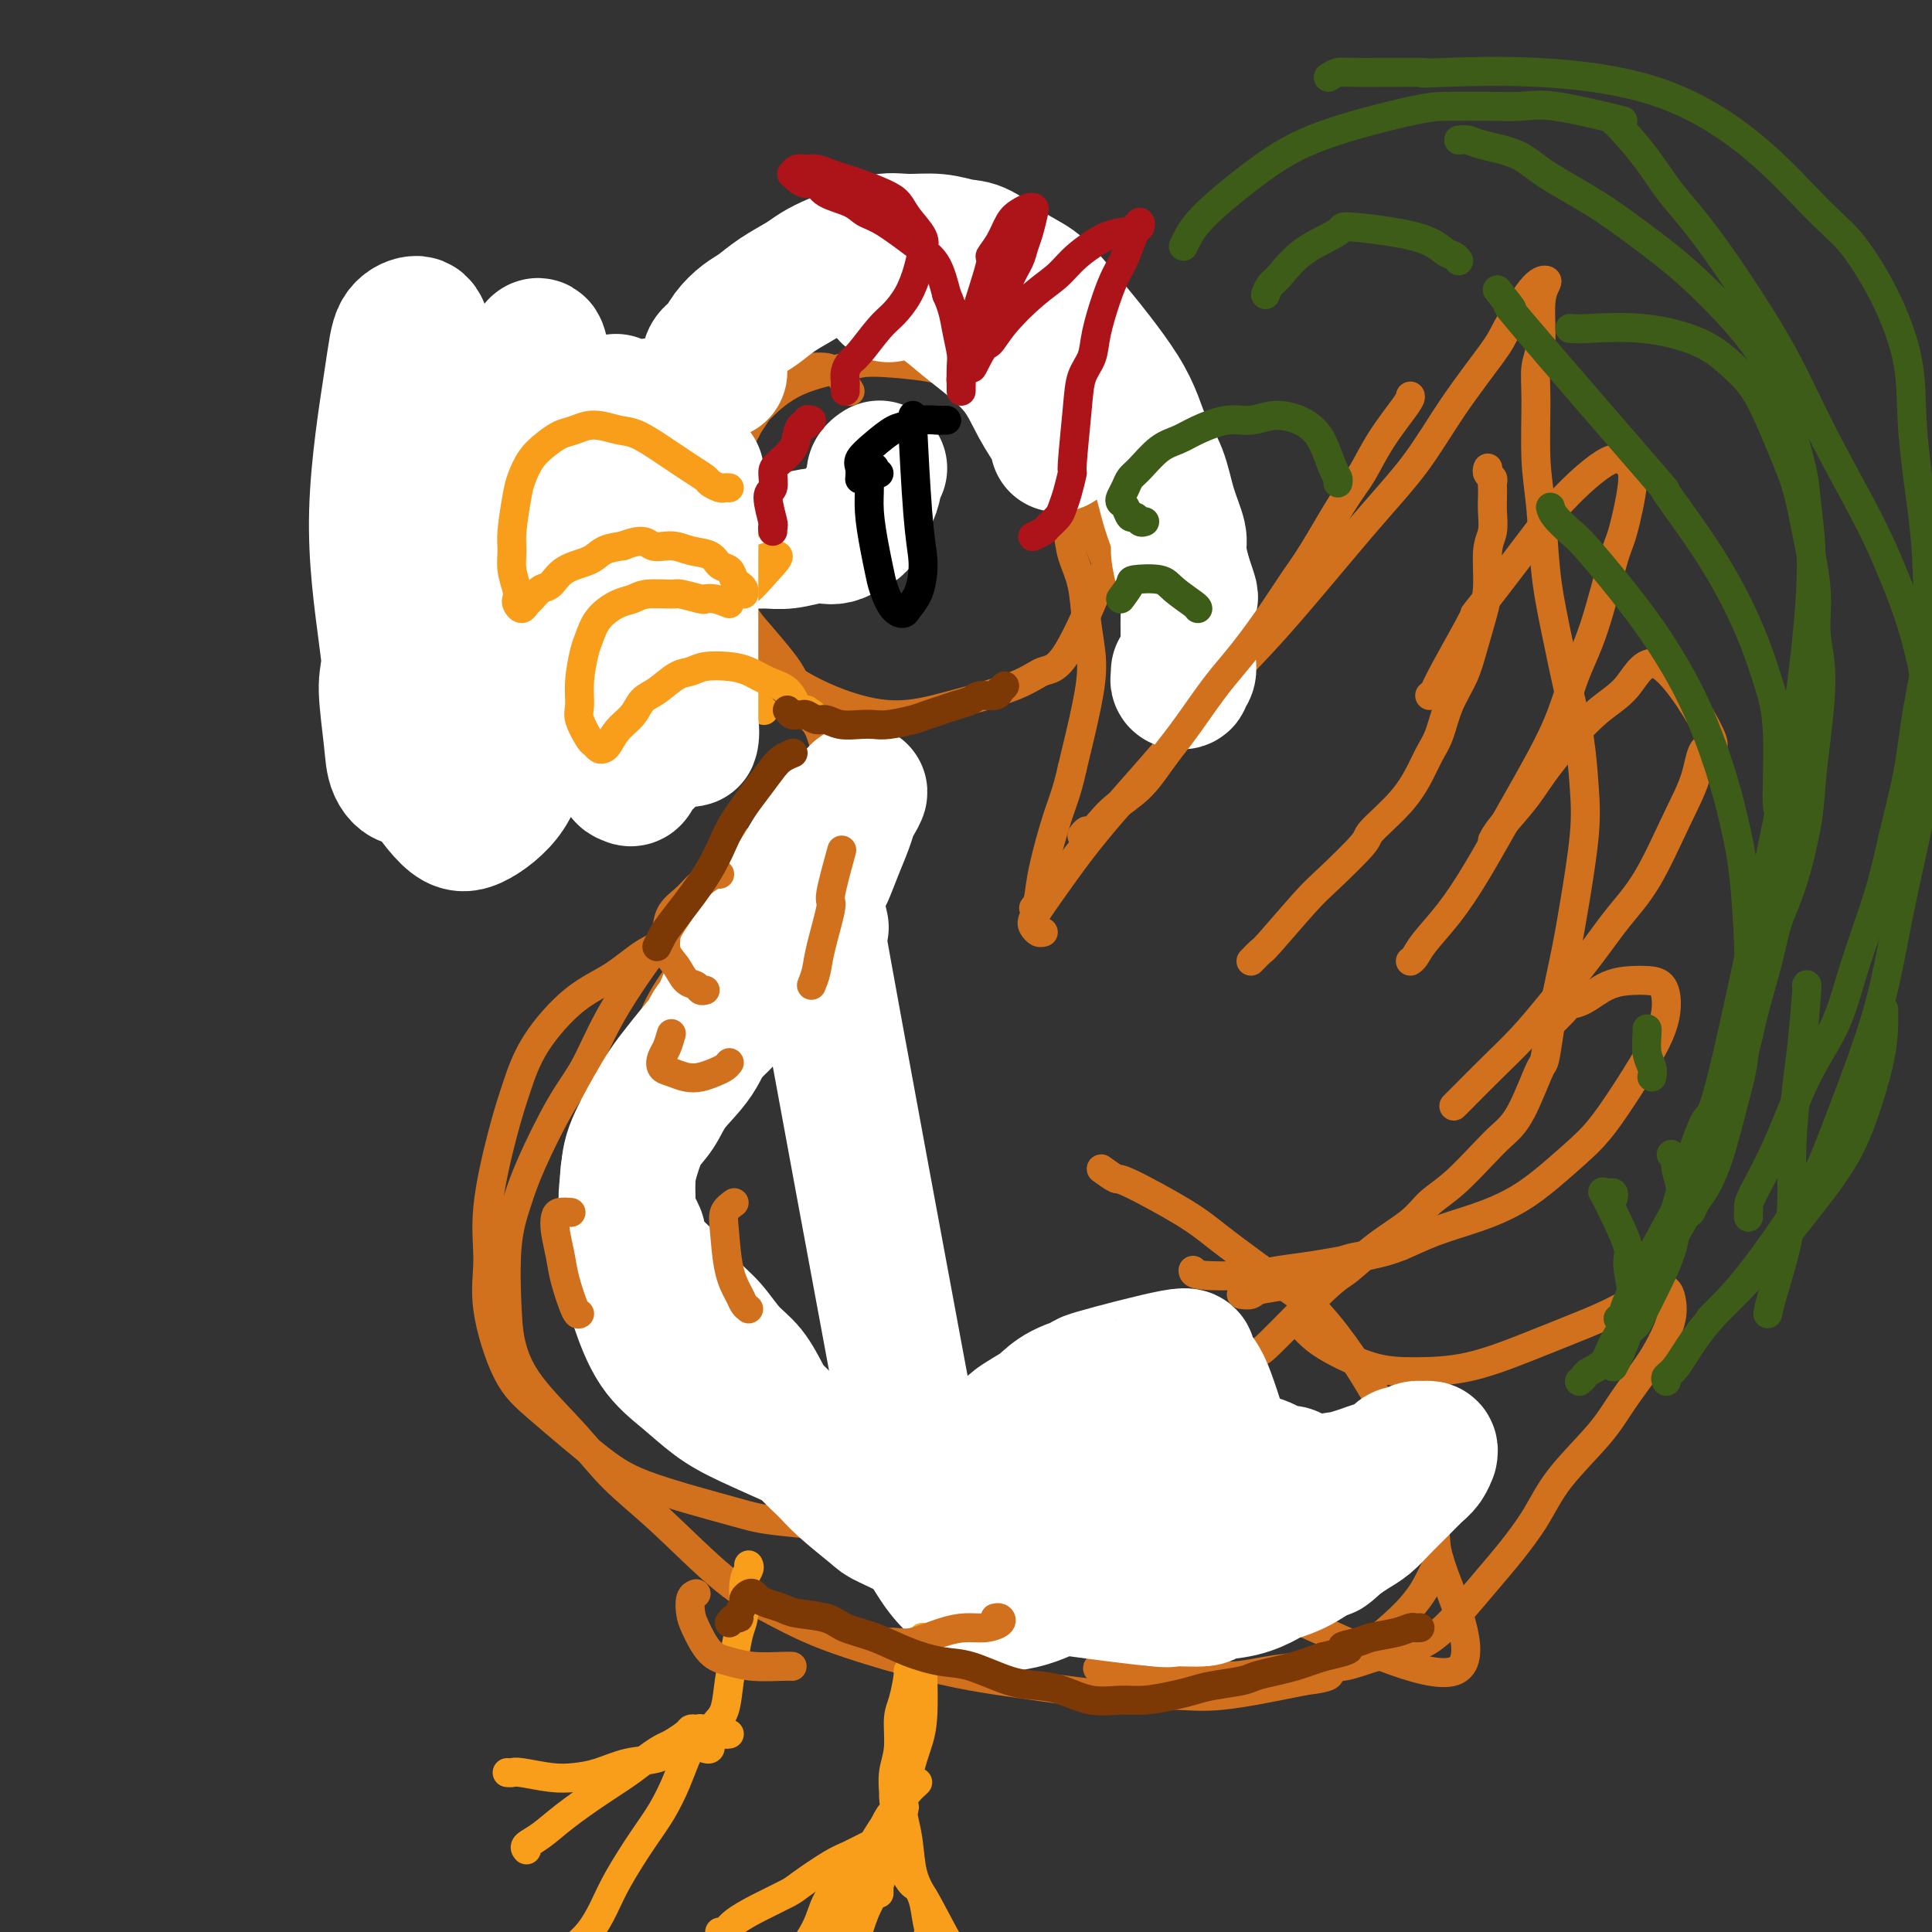 <svg viewBox='0 0 400 400' version='1.1' xmlns='http://www.w3.org/2000/svg' xmlns:xlink='http://www.w3.org/1999/xlink'><rect x="0" y="0" width="400" height="400" fill="#333333" stroke="none"/><g fill='none' stroke='#D2711D' stroke-width='6' stroke-linecap='round' stroke-linejoin='round'><path d='M119,100c-0.411,0.117 -0.822,0.234 -1,0c-0.178,-0.234 -0.123,-0.819 0,-1c0.123,-0.181 0.316,0.041 0,0c-0.316,-0.041 -1.139,-0.346 -2,-1c-0.861,-0.654 -1.760,-1.656 -3,-3c-1.240,-1.344 -2.821,-3.029 -4,-4c-1.179,-0.971 -1.955,-1.230 -3,-2c-1.045,-0.770 -2.359,-2.053 -4,-3c-1.641,-0.947 -3.607,-1.557 -5,-2c-1.393,-0.443 -2.212,-0.719 -3,-1c-0.788,-0.281 -1.547,-0.568 -3,-1c-1.453,-0.432 -3.602,-1.008 -5,-1c-1.398,0.008 -2.045,0.599 -3,1c-0.955,0.401 -2.217,0.610 -3,1c-0.783,0.390 -1.085,0.960 -2,2c-0.915,1.040 -2.442,2.549 -3,4c-0.558,1.451 -0.145,2.845 0,4c0.145,1.155 0.024,2.070 0,3c-0.024,0.930 0.050,1.874 0,3c-0.050,1.126 -0.223,2.434 0,4c0.223,1.566 0.843,3.389 1,5c0.157,1.611 -0.150,3.008 0,4c0.150,0.992 0.757,1.577 1,3c0.243,1.423 0.120,3.685 0,5c-0.120,1.315 -0.239,1.685 0,2c0.239,0.315 0.836,0.576 1,1c0.164,0.424 -0.105,1.011 0,1c0.105,-0.011 0.585,-0.622 1,-1c0.415,-0.378 0.766,-0.525 1,-1c0.234,-0.475 0.353,-1.279 1,-2c0.647,-0.721 1.824,-1.361 3,-2'/><path d='M84,118c1.306,-1.025 1.571,-1.087 3,-2c1.429,-0.913 4.023,-2.675 6,-4c1.977,-1.325 3.338,-2.211 5,-3c1.662,-0.789 3.626,-1.480 5,-2c1.374,-0.520 2.160,-0.869 4,-1c1.840,-0.131 4.736,-0.045 6,0c1.264,0.045 0.897,0.049 2,0c1.103,-0.049 3.674,-0.151 5,0c1.326,0.151 1.405,0.557 3,2c1.595,1.443 4.707,3.924 6,5c1.293,1.076 0.767,0.745 1,1c0.233,0.255 1.225,1.094 2,2c0.775,0.906 1.332,1.879 2,3c0.668,1.121 1.447,2.392 2,3c0.553,0.608 0.880,0.555 1,1c0.120,0.445 0.032,1.389 0,2c-0.032,0.611 -0.009,0.889 0,1c0.009,0.111 0.005,0.056 0,0'/><path d='M123,120c-3.820,2.881 -7.639,5.763 -9,7c-1.361,1.237 -0.262,0.830 -2,0c-1.738,-0.830 -6.312,-2.084 -11,1c-4.688,3.084 -9.491,10.505 -12,15c-2.509,4.495 -2.725,6.063 -3,8c-0.275,1.937 -0.611,4.242 -1,6c-0.389,1.758 -0.832,2.967 -1,4c-0.168,1.033 -0.060,1.889 0,3c0.060,1.111 0.072,2.477 0,3c-0.072,0.523 -0.227,0.205 0,0c0.227,-0.205 0.837,-0.296 1,0c0.163,0.296 -0.122,0.978 1,0c1.122,-0.978 3.649,-3.614 5,-5c1.351,-1.386 1.526,-1.520 2,-2c0.474,-0.480 1.248,-1.307 2,-2c0.752,-0.693 1.481,-1.251 4,-2c2.519,-0.749 6.828,-1.688 9,-2c2.172,-0.312 2.207,0.004 3,0c0.793,-0.004 2.344,-0.330 5,0c2.656,0.330 6.417,1.314 8,2c1.583,0.686 0.988,1.074 2,2c1.012,0.926 3.631,2.392 5,3c1.369,0.608 1.488,0.359 2,1c0.512,0.641 1.415,2.172 2,3c0.585,0.828 0.850,0.954 1,1c0.150,0.046 0.186,0.013 0,0c-0.186,-0.013 -0.593,-0.007 -1,0'/><path d='M135,166c1.833,1.500 0.917,0.250 0,-1'/><path d='M104,96c-0.175,-0.959 -0.349,-1.918 0,-3c0.349,-1.082 1.223,-2.288 2,-3c0.777,-0.712 1.459,-0.930 2,-1c0.541,-0.070 0.942,0.007 2,0c1.058,-0.007 2.774,-0.097 5,0c2.226,0.097 4.962,0.381 7,1c2.038,0.619 3.377,1.572 5,2c1.623,0.428 3.531,0.331 6,1c2.469,0.669 5.499,2.105 8,3c2.501,0.895 4.475,1.250 6,2c1.525,0.750 2.603,1.894 4,3c1.397,1.106 3.113,2.173 4,3c0.887,0.827 0.943,1.413 1,2'/><path d='M145,99c-0.308,0.117 -0.616,0.234 -1,0c-0.384,-0.234 -0.845,-0.819 -1,-2c-0.155,-1.181 -0.006,-2.959 0,-4c0.006,-1.041 -0.133,-1.345 0,-3c0.133,-1.655 0.537,-4.663 1,-7c0.463,-2.337 0.987,-4.005 2,-6c1.013,-1.995 2.517,-4.319 5,-7c2.483,-2.681 5.944,-5.721 9,-8c3.056,-2.279 5.707,-3.797 8,-5c2.293,-1.203 4.227,-2.090 7,-3c2.773,-0.910 6.386,-1.843 9,-2c2.614,-0.157 4.229,0.462 6,1c1.771,0.538 3.697,0.996 6,2c2.303,1.004 4.981,2.552 7,4c2.019,1.448 3.378,2.794 5,4c1.622,1.206 3.508,2.272 6,4c2.492,1.728 5.591,4.117 8,6c2.409,1.883 4.128,3.258 6,5c1.872,1.742 3.897,3.850 6,7c2.103,3.150 4.284,7.341 6,11c1.716,3.659 2.967,6.786 4,10c1.033,3.214 1.849,6.516 3,10c1.151,3.484 2.639,7.150 4,11c1.361,3.850 2.597,7.883 3,10c0.403,2.117 -0.028,2.319 0,3c0.028,0.681 0.514,1.840 1,3'/><path d='M148,97c0.089,0.096 0.178,0.192 0,0c-0.178,-0.192 -0.623,-0.672 -1,-1c-0.377,-0.328 -0.688,-0.505 -1,-1c-0.312,-0.495 -0.627,-1.308 -1,-2c-0.373,-0.692 -0.803,-1.265 -1,-2c-0.197,-0.735 -0.160,-1.634 0,-3c0.160,-1.366 0.445,-3.199 1,-5c0.555,-1.801 1.381,-3.570 2,-5c0.619,-1.430 1.032,-2.520 2,-4c0.968,-1.480 2.492,-3.350 4,-5c1.508,-1.650 3.000,-3.081 4,-4c1.000,-0.919 1.509,-1.327 3,-2c1.491,-0.673 3.964,-1.610 6,-2c2.036,-0.390 3.634,-0.232 5,0c1.366,0.232 2.501,0.540 5,1c2.499,0.460 6.363,1.073 9,2c2.637,0.927 4.046,2.167 6,3c1.954,0.833 4.453,1.260 7,3c2.547,1.740 5.144,4.794 7,7c1.856,2.206 2.972,3.564 4,5c1.028,1.436 1.967,2.950 3,5c1.033,2.050 2.160,4.637 3,7c0.840,2.363 1.395,4.502 2,6c0.605,1.498 1.261,2.355 2,4c0.739,1.645 1.561,4.079 2,6c0.439,1.921 0.494,3.330 1,5c0.506,1.670 1.461,3.602 2,6c0.539,2.398 0.660,5.261 1,8c0.340,2.739 0.899,5.353 1,8c0.101,2.647 -0.257,5.328 -1,9c-0.743,3.672 -1.872,8.336 -3,13'/><path d='M222,159c-1.129,5.091 -1.952,6.818 -3,10c-1.048,3.182 -2.321,7.818 -3,11c-0.679,3.182 -0.766,4.909 -1,6c-0.234,1.091 -0.617,1.545 -1,2'/><path d='M98,169c-0.430,-0.440 -0.860,-0.881 -1,-1c-0.140,-0.119 0.010,0.082 0,0c-0.010,-0.082 -0.181,-0.447 0,-1c0.181,-0.553 0.714,-1.294 1,-2c0.286,-0.706 0.326,-1.376 1,-2c0.674,-0.624 1.981,-1.202 3,-2c1.019,-0.798 1.749,-1.817 3,-3c1.251,-1.183 3.021,-2.530 5,-4c1.979,-1.470 4.166,-3.064 6,-4c1.834,-0.936 3.316,-1.214 5,-2c1.684,-0.786 3.571,-2.081 5,-3c1.429,-0.919 2.398,-1.464 4,-2c1.602,-0.536 3.835,-1.065 6,-2c2.165,-0.935 4.263,-2.275 6,-3c1.737,-0.725 3.114,-0.833 5,-1c1.886,-0.167 4.281,-0.391 6,0c1.719,0.391 2.763,1.399 4,2c1.237,0.601 2.666,0.797 4,2c1.334,1.203 2.574,3.415 4,5c1.426,1.585 3.037,2.543 4,4c0.963,1.457 1.277,3.412 2,5c0.723,1.588 1.853,2.807 3,5c1.147,2.193 2.309,5.360 3,7c0.691,1.640 0.912,1.754 1,2c0.088,0.246 0.044,0.623 0,1'/><path d='M176,81c-0.992,-1.574 -1.984,-3.147 -3,-4c-1.016,-0.853 -2.055,-0.984 -3,-1c-0.945,-0.016 -1.796,0.083 -3,0c-1.204,-0.083 -2.762,-0.350 -5,2c-2.238,2.350 -5.157,7.316 -7,10c-1.843,2.684 -2.609,3.086 -3,8c-0.391,4.914 -0.408,14.341 0,21c0.408,6.659 1.242,10.551 3,14c1.758,3.449 4.441,6.457 8,9c3.559,2.543 7.995,4.622 12,6c4.005,1.378 7.579,2.057 11,2c3.421,-0.057 6.690,-0.849 11,-2c4.310,-1.151 9.662,-2.659 13,-4c3.338,-1.341 4.661,-2.513 6,-3c1.339,-0.487 2.695,-0.288 5,-4c2.305,-3.712 5.560,-11.336 7,-15c1.440,-3.664 1.064,-3.370 0,-6c-1.064,-2.630 -2.816,-8.186 -5,-12c-2.184,-3.814 -4.801,-5.888 -7,-8c-2.199,-2.112 -3.979,-4.263 -7,-7c-3.021,-2.737 -7.282,-6.061 -10,-8c-2.718,-1.939 -3.894,-2.492 -7,-3c-3.106,-0.508 -8.143,-0.969 -11,-1c-2.857,-0.031 -3.536,0.369 -6,1c-2.464,0.631 -6.714,1.495 -10,3c-3.286,1.505 -5.607,3.652 -7,5c-1.393,1.348 -1.858,1.897 -3,4c-1.142,2.103 -2.961,5.758 -4,10c-1.039,4.242 -1.297,9.069 -1,13c0.297,3.931 1.148,6.965 2,10'/><path d='M152,121c1.012,5.500 3.042,7.750 5,10c1.958,2.250 3.845,4.500 5,6c1.155,1.500 1.577,2.250 2,3'/><path d='M169,168c-0.419,-0.451 -0.837,-0.902 -1,-1c-0.163,-0.098 -0.070,0.157 0,0c0.070,-0.157 0.118,-0.725 0,-1c-0.118,-0.275 -0.402,-0.255 -1,0c-0.598,0.255 -1.510,0.747 -2,1c-0.490,0.253 -0.559,0.267 -1,1c-0.441,0.733 -1.256,2.186 -2,4c-0.744,1.814 -1.417,3.990 -2,5c-0.583,1.010 -1.075,0.853 -2,2c-0.925,1.147 -2.283,3.598 -3,5c-0.717,1.402 -0.793,1.754 -2,3c-1.207,1.246 -3.543,3.386 -5,5c-1.457,1.614 -2.033,2.702 -3,4c-0.967,1.298 -2.325,2.805 -4,5c-1.675,2.195 -3.669,5.078 -5,8c-1.331,2.922 -2.000,5.881 -3,9c-1.000,3.119 -2.332,6.396 -3,10c-0.668,3.604 -0.674,7.535 -1,13c-0.326,5.465 -0.974,12.465 -1,18c-0.026,5.535 0.570,9.606 1,13c0.430,3.394 0.694,6.113 1,8c0.306,1.887 0.653,2.944 1,4'/><path d='M166,189c-0.164,-0.007 -0.328,-0.015 -1,0c-0.672,0.015 -1.854,0.052 -3,0c-1.146,-0.052 -2.258,-0.193 -4,0c-1.742,0.193 -4.115,0.719 -6,1c-1.885,0.281 -3.281,0.318 -5,1c-1.719,0.682 -3.762,2.009 -6,3c-2.238,0.991 -4.672,1.644 -7,3c-2.328,1.356 -4.551,3.414 -7,5c-2.449,1.586 -5.123,2.699 -8,5c-2.877,2.301 -5.957,5.788 -8,9c-2.043,3.212 -3.048,6.147 -4,9c-0.952,2.853 -1.852,5.623 -3,10c-1.148,4.377 -2.544,10.360 -3,15c-0.456,4.640 0.028,7.938 0,11c-0.028,3.062 -0.567,5.889 0,10c0.567,4.111 2.242,9.507 4,13c1.758,3.493 3.601,5.081 7,8c3.399,2.919 8.356,7.167 12,10c3.644,2.833 5.975,4.252 11,6c5.025,1.748 12.745,3.825 17,5c4.255,1.175 5.047,1.447 10,2c4.953,0.553 14.068,1.386 20,2c5.932,0.614 8.683,1.010 14,1c5.317,-0.010 13.201,-0.426 18,-1c4.799,-0.574 6.514,-1.307 8,-2c1.486,-0.693 2.743,-1.347 4,-2'/><path d='M216,193c-0.328,0.082 -0.657,0.164 -1,0c-0.343,-0.164 -0.701,-0.575 -1,-1c-0.299,-0.425 -0.539,-0.864 0,-2c0.539,-1.136 1.856,-2.970 4,-6c2.144,-3.030 5.115,-7.258 9,-12c3.885,-4.742 8.683,-9.999 13,-15c4.317,-5.001 8.153,-9.746 12,-14c3.847,-4.254 7.707,-8.018 13,-14c5.293,-5.982 12.020,-14.181 17,-20c4.980,-5.819 8.212,-9.258 11,-13c2.788,-3.742 5.133,-7.788 8,-12c2.867,-4.212 6.258,-8.591 8,-11c1.742,-2.409 1.836,-2.848 3,-5c1.164,-2.152 3.399,-6.018 5,-8c1.601,-1.982 2.569,-2.079 3,-2c0.431,0.079 0.326,0.335 0,1c-0.326,0.665 -0.873,1.739 -1,4c-0.127,2.261 0.165,5.707 0,8c-0.165,2.293 -0.788,3.432 -1,5c-0.212,1.568 -0.013,3.566 0,7c0.013,3.434 -0.159,8.303 0,12c0.159,3.697 0.648,6.220 1,10c0.352,3.780 0.567,8.816 1,13c0.433,4.184 1.084,7.518 2,12c0.916,4.482 2.096,10.114 3,14c0.904,3.886 1.533,6.027 2,9c0.467,2.973 0.771,6.777 1,10c0.229,3.223 0.381,5.864 0,10c-0.381,4.136 -1.295,9.767 -2,14c-0.705,4.233 -1.201,7.066 -2,11c-0.799,3.934 -1.899,8.967 -3,14'/><path d='M321,212c-1.346,9.142 -1.212,7.499 -2,9c-0.788,1.501 -2.497,6.148 -4,9c-1.503,2.852 -2.801,3.910 -4,5c-1.199,1.090 -2.300,2.211 -4,4c-1.700,1.789 -3.999,4.244 -6,6c-2.001,1.756 -3.703,2.811 -5,4c-1.297,1.189 -2.187,2.513 -4,4c-1.813,1.487 -4.549,3.139 -7,5c-2.451,1.861 -4.618,3.932 -6,5c-1.382,1.068 -1.979,1.132 -5,4c-3.021,2.868 -8.465,8.539 -11,11c-2.535,2.461 -2.160,1.712 -3,2c-0.840,0.288 -2.894,1.613 -5,3c-2.106,1.387 -4.265,2.834 -6,4c-1.735,1.166 -3.048,2.049 -5,3c-1.952,0.951 -4.543,1.970 -7,3c-2.457,1.030 -4.780,2.072 -7,3c-2.220,0.928 -4.336,1.744 -7,3c-2.664,1.256 -5.877,2.953 -8,4c-2.123,1.047 -3.157,1.446 -4,2c-0.843,0.554 -1.496,1.265 -2,1c-0.504,-0.265 -0.858,-1.504 -1,-2c-0.142,-0.496 -0.071,-0.248 0,0'/><path d='M209,324c16.554,2.844 33.108,5.688 42,7c8.892,1.312 10.122,1.093 19,5c8.878,3.907 25.404,11.940 31,10c5.596,-1.940 0.262,-13.853 -2,-20c-2.262,-6.147 -1.453,-6.527 -2,-9c-0.547,-2.473 -2.452,-7.039 -4,-11c-1.548,-3.961 -2.740,-7.318 -4,-10c-1.260,-2.682 -2.588,-4.690 -4,-7c-1.412,-2.310 -2.908,-4.921 -5,-8c-2.092,-3.079 -4.779,-6.624 -7,-9c-2.221,-2.376 -3.975,-3.583 -6,-5c-2.025,-1.417 -4.320,-3.044 -7,-5c-2.680,-1.956 -5.746,-4.242 -8,-6c-2.254,-1.758 -3.697,-2.987 -7,-5c-3.303,-2.013 -8.466,-4.811 -11,-6c-2.534,-1.189 -2.438,-0.768 -3,-1c-0.562,-0.232 -1.781,-1.116 -3,-2'/><path d='M182,170c-0.460,-0.436 -0.920,-0.872 -2,-1c-1.080,-0.128 -2.781,0.051 -4,0c-1.219,-0.051 -1.956,-0.333 -4,0c-2.044,0.333 -5.396,1.279 -8,2c-2.604,0.721 -4.462,1.216 -6,2c-1.538,0.784 -2.756,1.857 -5,4c-2.244,2.143 -5.513,5.356 -8,8c-2.487,2.644 -4.193,4.721 -6,7c-1.807,2.279 -3.716,4.761 -6,8c-2.284,3.239 -4.943,7.234 -7,11c-2.057,3.766 -3.511,7.301 -5,10c-1.489,2.699 -3.012,4.562 -5,8c-1.988,3.438 -4.440,8.451 -6,12c-1.560,3.549 -2.228,5.635 -3,8c-0.772,2.365 -1.647,5.010 -2,9c-0.353,3.990 -0.184,9.324 0,13c0.184,3.676 0.384,5.695 1,8c0.616,2.305 1.647,4.898 4,8c2.353,3.102 6.026,6.713 9,10c2.974,3.287 5.248,6.251 8,9c2.752,2.749 5.981,5.285 10,9c4.019,3.715 8.829,8.609 13,12c4.171,3.391 7.705,5.278 11,7c3.295,1.722 6.351,3.278 11,5c4.649,1.722 10.891,3.610 16,5c5.109,1.390 9.085,2.284 13,3c3.915,0.716 7.770,1.255 13,2c5.230,0.745 11.835,1.694 17,2c5.165,0.306 8.891,-0.033 12,0c3.109,0.033 5.603,0.438 10,0c4.397,-0.438 10.699,-1.719 17,-3'/><path d='M270,348c7.021,-0.855 5.075,-1.491 5,-2c-0.075,-0.509 1.722,-0.889 5,-3c3.278,-2.111 8.036,-5.953 11,-9c2.964,-3.047 4.132,-5.299 5,-7c0.868,-1.701 1.434,-2.850 2,-4'/><path d='M270,275c0.188,0.196 0.376,0.392 1,1c0.624,0.608 1.685,1.629 4,3c2.315,1.371 5.883,3.091 9,4c3.117,0.909 5.784,1.007 9,1c3.216,-0.007 6.983,-0.118 11,-1c4.017,-0.882 8.284,-2.535 12,-4c3.716,-1.465 6.880,-2.742 10,-4c3.120,-1.258 6.197,-2.498 9,-4c2.803,-1.502 5.334,-3.267 7,-4c1.666,-0.733 2.467,-0.436 3,0c0.533,0.436 0.796,1.010 1,2c0.204,0.990 0.348,2.396 0,4c-0.348,1.604 -1.187,3.406 -2,5c-0.813,1.594 -1.598,2.980 -3,5c-1.402,2.020 -3.420,4.675 -5,7c-1.580,2.325 -2.720,4.320 -5,7c-2.280,2.680 -5.698,6.044 -8,9c-2.302,2.956 -3.486,5.505 -5,8c-1.514,2.495 -3.356,4.937 -5,7c-1.644,2.063 -3.088,3.745 -5,6c-1.912,2.255 -4.292,5.081 -6,7c-1.708,1.919 -2.746,2.930 -4,4c-1.254,1.070 -2.725,2.198 -5,3c-2.275,0.802 -5.355,1.277 -8,2c-2.645,0.723 -4.857,1.695 -7,2c-2.143,0.305 -4.217,-0.057 -7,0c-2.783,0.057 -6.273,0.532 -9,1c-2.727,0.468 -4.690,0.930 -7,1c-2.310,0.070 -4.968,-0.250 -8,0c-3.032,0.250 -6.438,1.072 -9,1c-2.562,-0.072 -4.281,-1.036 -6,-2'/><path d='M232,346c-7.833,-0.167 -4.417,-1.083 -1,-2'/></g>
<g fill='none' stroke='#FFFFFF' stroke-width='28' stroke-linecap='round' stroke-linejoin='round'><path d='M170,192c-2.417,-10.833 -4.833,-21.667 -1,0c3.833,21.667 13.917,75.833 24,130'/><path d='M193,322c11.532,19.968 28.862,4.886 37,-1c8.138,-5.886 7.084,-2.578 8,-2c0.916,0.578 3.801,-1.573 6,-3c2.199,-1.427 3.711,-2.129 5,-3c1.289,-0.871 2.353,-1.909 3,-3c0.647,-1.091 0.876,-2.235 1,-4c0.124,-1.765 0.144,-4.153 0,-6c-0.144,-1.847 -0.451,-3.154 -1,-5c-0.549,-1.846 -1.341,-4.232 -2,-6c-0.659,-1.768 -1.184,-2.920 -2,-4c-0.816,-1.080 -1.922,-2.088 -2,-3c-0.078,-0.912 0.874,-1.727 -3,-1c-3.874,0.727 -12.573,2.995 -16,4c-3.427,1.005 -1.580,0.745 -2,1c-0.420,0.255 -3.105,1.024 -5,2c-1.895,0.976 -3.001,2.159 -4,3c-0.999,0.841 -1.893,1.340 -3,2c-1.107,0.660 -2.429,1.482 -3,2c-0.571,0.518 -0.391,0.731 0,1c0.391,0.269 0.991,0.594 2,1c1.009,0.406 2.425,0.892 4,1c1.575,0.108 3.309,-0.163 5,0c1.691,0.163 3.340,0.761 6,1c2.660,0.239 6.330,0.120 10,0'/><path d='M237,299c6.281,0.797 8.484,0.791 10,1c1.516,0.209 2.345,0.634 4,1c1.655,0.366 4.135,0.672 6,1c1.865,0.328 3.116,0.679 4,1c0.884,0.321 1.403,0.613 2,1c0.597,0.387 1.273,0.870 2,1c0.727,0.130 1.505,-0.094 2,0c0.495,0.094 0.706,0.506 1,1c0.294,0.494 0.672,1.071 3,1c2.328,-0.071 6.605,-0.791 8,-1c1.395,-0.209 -0.094,0.094 0,0c0.094,-0.094 1.769,-0.584 3,-1c1.231,-0.416 2.016,-0.756 3,-1c0.984,-0.244 2.166,-0.391 3,-1c0.834,-0.609 1.319,-1.680 2,-2c0.681,-0.320 1.559,0.109 2,0c0.441,-0.109 0.444,-0.757 1,-1c0.556,-0.243 1.666,-0.081 2,0c0.334,0.081 -0.109,0.080 0,0c0.109,-0.080 0.770,-0.240 1,0c0.230,0.240 0.029,0.881 0,1c-0.029,0.119 0.113,-0.285 0,0c-0.113,0.285 -0.480,1.259 -1,2c-0.520,0.741 -1.192,1.248 -2,2c-0.808,0.752 -1.752,1.748 -3,3c-1.248,1.252 -2.798,2.758 -4,4c-1.202,1.242 -2.054,2.219 -3,3c-0.946,0.781 -1.984,1.366 -3,2c-1.016,0.634 -2.008,1.317 -3,2'/><path d='M277,319c-3.392,3.241 -2.372,1.842 -3,2c-0.628,0.158 -2.905,1.873 -5,3c-2.095,1.127 -4.009,1.665 -5,2c-0.991,0.335 -1.059,0.468 -2,1c-0.941,0.532 -2.756,1.465 -5,2c-2.244,0.535 -4.918,0.672 -6,1c-1.082,0.328 -0.574,0.846 -2,1c-1.426,0.154 -4.787,-0.056 -6,0c-1.213,0.056 -0.276,0.377 -4,0c-3.724,-0.377 -12.107,-1.451 -16,-2c-3.893,-0.549 -3.295,-0.571 -5,-1c-1.705,-0.429 -5.711,-1.264 -8,-2c-2.289,-0.736 -2.861,-1.374 -5,-2c-2.139,-0.626 -5.847,-1.241 -8,-2c-2.153,-0.759 -2.753,-1.662 -5,-3c-2.247,-1.338 -6.141,-3.112 -8,-4c-1.859,-0.888 -1.684,-0.892 -3,-2c-1.316,-1.108 -4.124,-3.322 -6,-5c-1.876,-1.678 -2.820,-2.821 -4,-4c-1.180,-1.179 -2.598,-2.395 -4,-4c-1.402,-1.605 -2.790,-3.600 -4,-5c-1.210,-1.400 -2.241,-2.205 -3,-3c-0.759,-0.795 -1.245,-1.579 -2,-3c-0.755,-1.421 -1.780,-3.478 -3,-5c-1.220,-1.522 -2.636,-2.507 -4,-4c-1.364,-1.493 -2.675,-3.493 -4,-5c-1.325,-1.507 -2.664,-2.521 -4,-4c-1.336,-1.479 -2.667,-3.423 -4,-5c-1.333,-1.577 -2.666,-2.789 -4,-4'/><path d='M135,262c-6.747,-8.267 -3.613,-5.936 -3,-6c0.613,-0.064 -1.294,-2.523 -2,-5c-0.706,-2.477 -0.210,-4.971 0,-7c0.210,-2.029 0.135,-3.593 1,-6c0.865,-2.407 2.672,-5.658 4,-8c1.328,-2.342 2.179,-3.775 3,-5c0.821,-1.225 1.612,-2.241 3,-4c1.388,-1.759 3.373,-4.261 5,-6c1.627,-1.739 2.896,-2.715 4,-4c1.104,-1.285 2.043,-2.879 3,-4c0.957,-1.121 1.933,-1.770 3,-3c1.067,-1.230 2.225,-3.040 3,-4c0.775,-0.960 1.167,-1.070 2,-2c0.833,-0.930 2.106,-2.680 3,-4c0.894,-1.320 1.408,-2.211 2,-3c0.592,-0.789 1.262,-1.478 2,-3c0.738,-1.522 1.546,-3.878 2,-5c0.454,-1.122 0.555,-1.010 1,-2c0.445,-0.990 1.234,-3.082 2,-5c0.766,-1.918 1.509,-3.661 2,-5c0.491,-1.339 0.732,-2.274 1,-3c0.268,-0.726 0.564,-1.242 1,-2c0.436,-0.758 1.011,-1.759 1,-2c-0.011,-0.241 -0.607,0.279 -1,1c-0.393,0.721 -0.583,1.643 -1,2c-0.417,0.357 -1.062,0.148 -2,1c-0.938,0.852 -2.169,2.764 -3,4c-0.831,1.236 -1.262,1.794 -2,3c-0.738,1.206 -1.782,3.059 -3,5c-1.218,1.941 -2.609,3.971 -4,6'/><path d='M162,186c-2.949,4.164 -2.323,3.574 -3,5c-0.677,1.426 -2.658,4.869 -4,7c-1.342,2.131 -2.047,2.950 -3,5c-0.953,2.050 -2.155,5.332 -3,7c-0.845,1.668 -1.332,1.722 -2,3c-0.668,1.278 -1.516,3.780 -3,6c-1.484,2.220 -3.603,4.159 -5,6c-1.397,1.841 -2.073,3.585 -3,5c-0.927,1.415 -2.104,2.500 -3,4c-0.896,1.500 -1.509,3.413 -2,5c-0.491,1.587 -0.859,2.846 -1,4c-0.141,1.154 -0.056,2.201 0,5c0.056,2.799 0.082,7.349 0,10c-0.082,2.651 -0.270,3.402 0,5c0.270,1.598 1.000,4.043 2,7c1.000,2.957 2.271,6.426 4,9c1.729,2.574 3.916,4.253 6,6c2.084,1.747 4.066,3.561 6,5c1.934,1.439 3.819,2.504 7,4c3.181,1.496 7.657,3.425 11,5c3.343,1.575 5.555,2.797 9,4c3.445,1.203 8.125,2.386 11,3c2.875,0.614 3.946,0.659 6,1c2.054,0.341 5.091,0.976 8,1c2.909,0.024 5.688,-0.565 7,-1c1.312,-0.435 1.156,-0.718 1,-1'/><path d='M149,77c-0.846,0.397 -1.693,0.794 -2,1c-0.307,0.206 -0.076,0.222 0,0c0.076,-0.222 -0.003,-0.681 0,-1c0.003,-0.319 0.087,-0.498 0,-1c-0.087,-0.502 -0.344,-1.327 0,-2c0.344,-0.673 1.290,-1.194 2,-2c0.710,-0.806 1.184,-1.896 2,-3c0.816,-1.104 1.975,-2.221 3,-3c1.025,-0.779 1.918,-1.220 3,-2c1.082,-0.780 2.354,-1.899 4,-3c1.646,-1.101 3.668,-2.183 5,-3c1.332,-0.817 1.975,-1.367 3,-2c1.025,-0.633 2.433,-1.347 4,-2c1.567,-0.653 3.294,-1.243 5,-2c1.706,-0.757 3.392,-1.681 5,-2c1.608,-0.319 3.139,-0.034 5,0c1.861,0.034 4.052,-0.182 6,0c1.948,0.182 3.653,0.763 5,1c1.347,0.237 2.335,0.132 4,1c1.665,0.868 4.008,2.711 6,4c1.992,1.289 3.632,2.023 5,3c1.368,0.977 2.464,2.196 4,4c1.536,1.804 3.513,4.193 5,6c1.487,1.807 2.485,3.033 4,5c1.515,1.967 3.546,4.674 5,7c1.454,2.326 2.331,4.272 3,6c0.669,1.728 1.131,3.237 2,5c0.869,1.763 2.144,3.779 3,6c0.856,2.221 1.291,4.647 2,7c0.709,2.353 1.691,4.634 2,6c0.309,1.366 -0.055,1.819 0,3c0.055,1.181 0.527,3.091 1,5'/><path d='M245,119c2.238,6.628 1.332,4.198 1,4c-0.332,-0.198 -0.089,1.838 0,3c0.089,1.162 0.023,1.452 0,2c-0.023,0.548 -0.005,1.355 0,2c0.005,0.645 -0.003,1.128 0,2c0.003,0.872 0.016,2.132 0,3c-0.016,0.868 -0.061,1.344 0,2c0.061,0.656 0.226,1.493 0,2c-0.226,0.507 -0.845,0.683 -1,1c-0.155,0.317 0.154,0.776 0,1c-0.154,0.224 -0.772,0.214 -1,0c-0.228,-0.214 -0.065,-0.633 0,-1c0.065,-0.367 0.033,-0.684 0,-1'/><path d='M142,116c0.440,-0.444 0.880,-0.889 1,-1c0.120,-0.111 -0.080,0.110 0,0c0.080,-0.110 0.441,-0.551 1,-1c0.559,-0.449 1.317,-0.905 2,-1c0.683,-0.095 1.290,0.172 2,0c0.710,-0.172 1.523,-0.782 3,-1c1.477,-0.218 3.617,-0.045 5,0c1.383,0.045 2.008,-0.040 3,0c0.992,0.040 2.349,0.204 4,0c1.651,-0.204 3.594,-0.777 5,-1c1.406,-0.223 2.274,-0.098 3,0c0.726,0.098 1.308,0.167 2,0c0.692,-0.167 1.492,-0.570 2,-1c0.508,-0.430 0.724,-0.888 1,-1c0.276,-0.112 0.613,0.120 1,0c0.387,-0.120 0.824,-0.594 1,-1c0.176,-0.406 0.090,-0.745 0,-1c-0.090,-0.255 -0.183,-0.425 0,-1c0.183,-0.575 0.641,-1.555 1,-2c0.359,-0.445 0.618,-0.354 1,-1c0.382,-0.646 0.887,-2.030 1,-3c0.113,-0.970 -0.166,-1.528 0,-2c0.166,-0.472 0.775,-0.858 1,-1c0.225,-0.142 0.064,-0.041 0,0c-0.064,0.041 -0.032,0.020 0,0'/><path d='M184,61c0.352,-0.428 0.704,-0.857 1,-1c0.296,-0.143 0.536,-0.002 1,0c0.464,0.002 1.154,-0.136 2,0c0.846,0.136 1.850,0.547 3,1c1.150,0.453 2.446,0.949 4,2c1.554,1.051 3.365,2.658 5,4c1.635,1.342 3.093,2.417 5,4c1.907,1.583 4.264,3.672 6,6c1.736,2.328 2.852,4.896 4,7c1.148,2.104 2.328,3.744 3,5c0.672,1.256 0.836,2.128 1,3'/></g>
<g fill='none' stroke='#F99E1B' stroke-width='6' stroke-linecap='round' stroke-linejoin='round'><path d='M143,94c-1.207,-0.446 -2.414,-0.893 -3,-1c-0.586,-0.107 -0.550,0.125 -1,0c-0.450,-0.125 -1.387,-0.607 -2,-1c-0.613,-0.393 -0.901,-0.696 -2,-1c-1.099,-0.304 -3.007,-0.607 -4,-1c-0.993,-0.393 -1.069,-0.875 -2,-1c-0.931,-0.125 -2.717,0.107 -4,0c-1.283,-0.107 -2.062,-0.553 -3,-1c-0.938,-0.447 -2.036,-0.894 -3,-1c-0.964,-0.106 -1.794,0.129 -3,0c-1.206,-0.129 -2.788,-0.623 -4,-1c-1.212,-0.377 -2.053,-0.638 -3,-1c-0.947,-0.362 -2.001,-0.826 -3,-1c-0.999,-0.174 -1.944,-0.058 -3,0c-1.056,0.058 -2.222,0.057 -3,0c-0.778,-0.057 -1.167,-0.170 -2,0c-0.833,0.170 -2.110,0.622 -3,1c-0.890,0.378 -1.393,0.682 -2,1c-0.607,0.318 -1.317,0.651 -2,1c-0.683,0.349 -1.339,0.714 -2,1c-0.661,0.286 -1.327,0.494 -2,1c-0.673,0.506 -1.354,1.309 -2,2c-0.646,0.691 -1.258,1.269 -2,2c-0.742,0.731 -1.613,1.613 -2,2c-0.387,0.387 -0.290,0.278 -1,1c-0.710,0.722 -2.228,2.276 -3,3c-0.772,0.724 -0.798,0.617 -1,1c-0.202,0.383 -0.580,1.257 -1,2c-0.420,0.743 -0.882,1.354 -1,2c-0.118,0.646 0.109,1.327 0,2c-0.109,0.673 -0.555,1.336 -1,2'/><path d='M73,108c-1.944,3.355 0.195,2.242 1,2c0.805,-0.242 0.275,0.386 0,1c-0.275,0.614 -0.294,1.212 0,2c0.294,0.788 0.901,1.765 1,2c0.099,0.235 -0.310,-0.274 0,0c0.310,0.274 1.339,1.330 2,2c0.661,0.670 0.954,0.954 1,1c0.046,0.046 -0.157,-0.145 0,0c0.157,0.145 0.672,0.627 1,1c0.328,0.373 0.468,0.637 1,1c0.532,0.363 1.456,0.827 2,1c0.544,0.173 0.709,0.057 1,0c0.291,-0.057 0.710,-0.056 1,0c0.290,0.056 0.452,0.166 1,0c0.548,-0.166 1.483,-0.607 2,-1c0.517,-0.393 0.617,-0.739 1,-1c0.383,-0.261 1.051,-0.438 2,-1c0.949,-0.562 2.180,-1.508 3,-2c0.820,-0.492 1.230,-0.528 2,-1c0.770,-0.472 1.901,-1.379 3,-2c1.099,-0.621 2.168,-0.955 3,-1c0.832,-0.045 1.429,0.198 2,0c0.571,-0.198 1.116,-0.838 2,-1c0.884,-0.162 2.105,0.153 3,0c0.895,-0.153 1.462,-0.773 2,-1c0.538,-0.227 1.048,-0.061 2,0c0.952,0.061 2.348,0.016 3,0c0.652,-0.016 0.560,-0.004 1,0c0.440,0.004 1.411,0.001 2,0c0.589,-0.001 0.794,-0.001 1,0'/><path d='M119,110c2.946,-0.375 1.312,-0.313 1,0c-0.312,0.313 0.698,0.875 1,1c0.302,0.125 -0.104,-0.188 0,0c0.104,0.188 0.716,0.875 1,1c0.284,0.125 0.238,-0.313 0,0c-0.238,0.313 -0.667,1.378 -1,2c-0.333,0.622 -0.568,0.801 -1,1c-0.432,0.199 -1.060,0.419 -2,1c-0.940,0.581 -2.190,1.523 -3,2c-0.810,0.477 -1.179,0.491 -3,2c-1.821,1.509 -5.094,4.515 -7,6c-1.906,1.485 -2.446,1.448 -3,2c-0.554,0.552 -1.122,1.691 -2,3c-0.878,1.309 -2.067,2.788 -3,4c-0.933,1.212 -1.609,2.157 -2,3c-0.391,0.843 -0.497,1.583 -1,3c-0.503,1.417 -1.402,3.509 -2,5c-0.598,1.491 -0.893,2.381 -1,3c-0.107,0.619 -0.025,0.967 0,2c0.025,1.033 -0.008,2.750 0,4c0.008,1.250 0.057,2.034 0,3c-0.057,0.966 -0.219,2.116 0,3c0.219,0.884 0.819,1.502 1,2c0.181,0.498 -0.055,0.875 0,1c0.055,0.125 0.403,-0.004 1,0c0.597,0.004 1.445,0.139 2,0c0.555,-0.139 0.819,-0.553 1,-1c0.181,-0.447 0.280,-0.928 1,-2c0.720,-1.072 2.063,-2.735 3,-4c0.937,-1.265 1.469,-2.133 2,-3'/><path d='M102,154c1.672,-1.784 0.853,-1.245 2,-2c1.147,-0.755 4.259,-2.804 6,-4c1.741,-1.196 2.109,-1.539 3,-2c0.891,-0.461 2.303,-1.042 4,-2c1.697,-0.958 3.678,-2.295 5,-3c1.322,-0.705 1.984,-0.778 3,-1c1.016,-0.222 2.386,-0.592 4,-1c1.614,-0.408 3.472,-0.852 5,-1c1.528,-0.148 2.726,0.001 4,0c1.274,-0.001 2.625,-0.152 4,0c1.375,0.152 2.774,0.608 4,1c1.226,0.392 2.278,0.721 3,1c0.722,0.279 1.115,0.509 2,1c0.885,0.491 2.262,1.242 3,2c0.738,0.758 0.837,1.523 1,2c0.163,0.477 0.390,0.667 1,1c0.610,0.333 1.603,0.809 2,1c0.397,0.191 0.199,0.095 0,0'/><path d='M99,98c-0.421,-0.039 -0.842,-0.078 -1,0c-0.158,0.078 -0.053,0.273 -1,1c-0.947,0.727 -2.947,1.986 -5,3c-2.053,1.014 -4.161,1.783 -5,2c-0.839,0.217 -0.410,-0.119 -1,0c-0.590,0.119 -2.200,0.692 -3,1c-0.800,0.308 -0.792,0.350 -1,0c-0.208,-0.350 -0.634,-1.091 0,-2c0.634,-0.909 2.326,-1.984 4,-3c1.674,-1.016 3.328,-1.972 5,-3c1.672,-1.028 3.362,-2.130 5,-3c1.638,-0.870 3.223,-1.510 4,-2c0.777,-0.490 0.747,-0.831 1,-1c0.253,-0.169 0.788,-0.167 0,1c-0.788,1.167 -2.900,3.499 -5,5c-2.100,1.501 -4.186,2.170 -6,3c-1.814,0.830 -3.354,1.821 -5,3c-1.646,1.179 -3.397,2.545 -4,3c-0.603,0.455 -0.057,-0.003 0,0c0.057,0.003 -0.376,0.467 1,0c1.376,-0.467 4.562,-1.863 7,-3c2.438,-1.137 4.128,-2.013 6,-3c1.872,-0.987 3.925,-2.085 6,-3c2.075,-0.915 4.173,-1.648 5,-2c0.827,-0.352 0.382,-0.323 0,0c-0.382,0.323 -0.700,0.938 -2,2c-1.300,1.062 -3.583,2.569 -6,4c-2.417,1.431 -4.967,2.786 -7,4c-2.033,1.214 -3.547,2.288 -5,3c-1.453,0.712 -2.844,1.060 -3,1c-0.156,-0.060 0.922,-0.530 2,-1'/><path d='M85,108c-2.169,1.249 2.908,-2.129 6,-4c3.092,-1.871 4.200,-2.236 6,-3c1.800,-0.764 4.293,-1.925 7,-3c2.707,-1.075 5.628,-2.062 8,-3c2.372,-0.938 4.194,-1.828 5,-2c0.806,-0.172 0.597,0.375 0,1c-0.597,0.625 -1.583,1.329 -3,2c-1.417,0.671 -3.264,1.309 -5,2c-1.736,0.691 -3.362,1.435 -5,2c-1.638,0.565 -3.290,0.949 -4,1c-0.710,0.051 -0.478,-0.232 -1,0c-0.522,0.232 -1.797,0.980 1,0c2.797,-0.980 9.665,-3.689 13,-5c3.335,-1.311 3.137,-1.225 3,-1c-0.137,0.225 -0.215,0.587 2,0c2.215,-0.587 6.721,-2.125 10,-3c3.279,-0.875 5.330,-1.088 7,-1c1.670,0.088 2.959,0.477 4,1c1.041,0.523 1.833,1.182 2,2c0.167,0.818 -0.292,1.797 -1,3c-0.708,1.203 -1.666,2.630 -4,5c-2.334,2.370 -6.046,5.684 -9,8c-2.954,2.316 -5.152,3.635 -7,5c-1.848,1.365 -3.346,2.774 -5,4c-1.654,1.226 -3.464,2.267 -4,3c-0.536,0.733 0.203,1.159 1,1c0.797,-0.159 1.653,-0.902 4,-2c2.347,-1.098 6.186,-2.552 9,-4c2.814,-1.448 4.604,-2.890 6,-4c1.396,-1.110 2.399,-1.889 3,-2c0.601,-0.111 0.801,0.444 1,1'/><path d='M135,112c3.593,-1.479 0.576,-0.178 -4,3c-4.576,3.178 -10.712,8.232 -14,11c-3.288,2.768 -3.728,3.249 -6,5c-2.272,1.751 -6.374,4.772 -9,7c-2.626,2.228 -3.775,3.664 -5,5c-1.225,1.336 -2.525,2.572 -3,3c-0.475,0.428 -0.125,0.046 1,-1c1.125,-1.046 3.026,-2.757 5,-4c1.974,-1.243 4.022,-2.016 11,-8c6.978,-5.984 18.888,-17.177 24,-22c5.112,-4.823 3.428,-3.274 3,-3c-0.428,0.274 0.399,-0.727 -1,1c-1.399,1.727 -5.025,6.180 -8,10c-2.975,3.820 -5.298,7.006 -8,10c-2.702,2.994 -5.784,5.796 -9,9c-3.216,3.204 -6.568,6.812 -9,9c-2.432,2.188 -3.944,2.957 -5,4c-1.056,1.043 -1.656,2.359 -2,3c-0.344,0.641 -0.434,0.606 0,0c0.434,-0.606 1.391,-1.785 3,-3c1.609,-1.215 3.871,-2.467 7,-5c3.129,-2.533 7.124,-6.347 11,-10c3.876,-3.653 7.634,-7.144 10,-9c2.366,-1.856 3.339,-2.078 5,-3c1.661,-0.922 4.009,-2.545 5,-3c0.991,-0.455 0.627,0.260 0,1c-0.627,0.740 -1.515,1.507 -4,4c-2.485,2.493 -6.567,6.712 -10,10c-3.433,3.288 -6.216,5.644 -9,8'/><path d='M114,144c-5.352,4.895 -7.232,5.631 -9,7c-1.768,1.369 -3.425,3.369 -4,4c-0.575,0.631 -0.070,-0.107 1,-1c1.070,-0.893 2.703,-1.942 6,-4c3.297,-2.058 8.257,-5.126 12,-8c3.743,-2.874 6.267,-5.553 9,-8c2.733,-2.447 5.674,-4.661 9,-7c3.326,-2.339 7.036,-4.803 9,-6c1.964,-1.197 2.183,-1.127 2,-1c-0.183,0.127 -0.768,0.310 -2,1c-1.232,0.690 -3.111,1.886 -7,5c-3.889,3.114 -9.789,8.146 -12,10c-2.211,1.854 -0.733,0.529 0,0c0.733,-0.529 0.721,-0.263 2,-1c1.279,-0.737 3.847,-2.476 6,-4c2.153,-1.524 3.890,-2.832 7,-5c3.110,-2.168 7.593,-5.195 10,-7c2.407,-1.805 2.738,-2.390 4,-3c1.262,-0.610 3.455,-1.247 4,-1c0.545,0.247 -0.556,1.379 -2,3c-1.444,1.621 -3.229,3.733 -6,6c-2.771,2.267 -6.527,4.691 -9,6c-2.473,1.309 -3.662,1.505 -5,2c-1.338,0.495 -2.826,1.291 -3,1c-0.174,-0.291 0.967,-1.669 2,-3c1.033,-1.331 1.957,-2.614 3,-4c1.043,-1.386 2.204,-2.873 4,-5c1.796,-2.127 4.227,-4.893 6,-7c1.773,-2.107 2.886,-3.553 4,-5'/></g>
<g fill='none' stroke='#FFFFFF' stroke-width='28' stroke-linecap='round' stroke-linejoin='round'><path d='M84,110c-0.234,-0.907 -0.468,-1.814 -1,3c-0.532,4.814 -1.363,15.351 -2,21c-0.637,5.649 -1.079,6.412 -1,9c0.079,2.588 0.680,7.002 1,10c0.320,2.998 0.361,4.579 1,6c0.639,1.421 1.877,2.680 3,2c1.123,-0.680 2.130,-3.299 3,-6c0.870,-2.701 1.601,-5.482 2,-9c0.399,-3.518 0.465,-7.772 1,-14c0.535,-6.228 1.540,-14.430 2,-21c0.460,-6.570 0.376,-11.509 0,-16c-0.376,-4.491 -1.043,-8.536 -2,-13c-0.957,-4.464 -2.202,-9.347 -3,-12c-0.798,-2.653 -1.147,-3.074 -2,-3c-0.853,0.074 -2.210,0.645 -3,2c-0.790,1.355 -1.013,3.494 -2,10c-0.987,6.506 -2.739,17.380 -3,27c-0.261,9.620 0.970,17.988 2,26c1.030,8.012 1.861,15.670 4,22c2.139,6.330 5.587,11.332 8,14c2.413,2.668 3.793,3.003 6,2c2.207,-1.003 5.243,-3.344 7,-6c1.757,-2.656 2.237,-5.625 3,-9c0.763,-3.375 1.809,-7.154 3,-13c1.191,-5.846 2.526,-13.757 3,-20c0.474,-6.243 0.086,-10.816 0,-15c-0.086,-4.184 0.129,-7.977 0,-13c-0.129,-5.023 -0.602,-11.274 -1,-15c-0.398,-3.726 -0.723,-4.926 -1,-6c-0.277,-1.074 -0.508,-2.021 -1,-1c-0.492,1.021 -1.246,4.011 -2,7'/><path d='M109,79c-0.883,3.690 -1.592,9.916 -2,16c-0.408,6.084 -0.516,12.025 0,20c0.516,7.975 1.657,17.983 3,24c1.343,6.017 2.887,8.044 4,10c1.113,1.956 1.793,3.840 3,5c1.207,1.160 2.940,1.595 4,1c1.060,-0.595 1.447,-2.220 2,-4c0.553,-1.780 1.274,-3.715 2,-8c0.726,-4.285 1.459,-10.918 2,-17c0.541,-6.082 0.891,-11.611 1,-16c0.109,-4.389 -0.021,-7.636 0,-14c0.021,-6.364 0.195,-15.843 -1,-12c-1.195,3.843 -3.758,21.009 -5,28c-1.242,6.991 -1.164,3.808 -1,6c0.164,2.192 0.415,9.759 1,16c0.585,6.241 1.504,11.156 2,14c0.496,2.844 0.570,3.617 1,4c0.430,0.383 1.215,0.375 2,0c0.785,-0.375 1.570,-1.118 2,-3c0.430,-1.882 0.507,-4.902 1,-8c0.493,-3.098 1.403,-6.272 2,-11c0.597,-4.728 0.881,-11.009 1,-16c0.119,-4.991 0.072,-8.693 0,-12c-0.072,-3.307 -0.170,-6.218 0,-9c0.170,-2.782 0.609,-5.433 1,-7c0.391,-1.567 0.734,-2.049 1,-2c0.266,0.049 0.456,0.629 1,4c0.544,3.371 1.441,9.535 2,16c0.559,6.465 0.779,13.233 1,20'/><path d='M139,124c0.972,8.195 0.901,9.681 1,12c0.099,2.319 0.366,5.470 1,8c0.634,2.530 1.634,4.440 2,6c0.366,1.560 0.098,2.769 0,3c-0.098,0.231 -0.026,-0.515 0,-1c0.026,-0.485 0.007,-0.707 0,-2c-0.007,-1.293 -0.003,-3.657 0,-7c0.003,-3.343 0.004,-7.666 0,-13c-0.004,-5.334 -0.014,-11.680 0,-15c0.014,-3.320 0.053,-3.613 0,-6c-0.053,-2.387 -0.199,-6.868 0,-9c0.199,-2.132 0.743,-1.916 1,-2c0.257,-0.084 0.227,-0.469 0,1c-0.227,1.469 -0.652,4.793 -1,8c-0.348,3.207 -0.618,6.296 -1,9c-0.382,2.704 -0.876,5.024 -1,8c-0.124,2.976 0.122,6.607 0,9c-0.122,2.393 -0.610,3.546 -1,5c-0.390,1.454 -0.681,3.208 -1,5c-0.319,1.792 -0.667,3.622 -1,5c-0.333,1.378 -0.653,2.304 -1,3c-0.347,0.696 -0.723,1.161 -1,2c-0.277,0.839 -0.455,2.053 -1,3c-0.545,0.947 -1.456,1.626 -2,2c-0.544,0.374 -0.720,0.444 -1,1c-0.280,0.556 -0.663,1.599 -1,2c-0.337,0.401 -0.626,0.159 -1,0c-0.374,-0.159 -0.831,-0.235 -1,-1c-0.169,-0.765 -0.048,-2.219 0,-3c0.048,-0.781 0.024,-0.891 0,-1'/></g>
<g fill='none' stroke='#F99E1B' stroke-width='6' stroke-linecap='round' stroke-linejoin='round'><path d='M151,101c-0.367,-0.026 -0.734,-0.051 -1,0c-0.266,0.051 -0.431,0.179 -1,0c-0.569,-0.179 -1.543,-0.666 -2,-1c-0.457,-0.334 -0.397,-0.517 -1,-1c-0.603,-0.483 -1.867,-1.267 -3,-2c-1.133,-0.733 -2.133,-1.417 -3,-2c-0.867,-0.583 -1.600,-1.067 -3,-2c-1.400,-0.933 -3.466,-2.314 -5,-3c-1.534,-0.686 -2.535,-0.676 -4,-1c-1.465,-0.324 -3.393,-0.983 -5,-1c-1.607,-0.017 -2.893,0.607 -4,1c-1.107,0.393 -2.037,0.555 -3,1c-0.963,0.445 -1.961,1.172 -3,2c-1.039,0.828 -2.121,1.757 -3,3c-0.879,1.243 -1.557,2.800 -2,4c-0.443,1.200 -0.651,2.044 -1,4c-0.349,1.956 -0.839,5.025 -1,7c-0.161,1.975 0.009,2.857 0,4c-0.009,1.143 -0.196,2.545 0,4c0.196,1.455 0.774,2.961 1,4c0.226,1.039 0.101,1.611 0,2c-0.101,0.389 -0.179,0.594 0,1c0.179,0.406 0.614,1.011 1,1c0.386,-0.011 0.723,-0.640 1,-1c0.277,-0.360 0.493,-0.452 1,-1c0.507,-0.548 1.303,-1.551 2,-2c0.697,-0.449 1.294,-0.344 2,-1c0.706,-0.656 1.519,-2.073 3,-3c1.481,-0.927 3.629,-1.365 5,-2c1.371,-0.635 1.963,-1.467 3,-2c1.037,-0.533 2.518,-0.766 4,-1'/><path d='M129,113c4.569,-1.842 4.992,-0.448 6,0c1.008,0.448 2.603,-0.050 4,0c1.397,0.050 2.598,0.647 4,1c1.402,0.353 3.005,0.462 4,1c0.995,0.538 1.381,1.506 2,2c0.619,0.494 1.472,0.514 2,1c0.528,0.486 0.730,1.437 1,2c0.270,0.563 0.608,0.739 1,1c0.392,0.261 0.837,0.606 1,1c0.163,0.394 0.044,0.837 0,1c-0.044,0.163 -0.013,0.047 0,0c0.013,-0.047 0.006,-0.023 0,0'/><path d='M151,125c-1.041,-0.414 -2.082,-0.829 -3,-1c-0.918,-0.171 -1.712,-0.099 -2,0c-0.288,0.099 -0.068,0.226 -1,0c-0.932,-0.226 -3.014,-0.805 -4,-1c-0.986,-0.195 -0.876,-0.006 -2,0c-1.124,0.006 -3.481,-0.171 -5,0c-1.519,0.171 -2.199,0.689 -3,1c-0.801,0.311 -1.721,0.413 -3,1c-1.279,0.587 -2.917,1.659 -4,3c-1.083,1.341 -1.613,2.952 -2,4c-0.387,1.048 -0.633,1.535 -1,3c-0.367,1.465 -0.856,3.908 -1,6c-0.144,2.092 0.055,3.832 0,5c-0.055,1.168 -0.366,1.763 0,3c0.366,1.237 1.407,3.115 2,4c0.593,0.885 0.738,0.778 1,1c0.262,0.222 0.640,0.773 1,1c0.360,0.227 0.701,0.132 1,0c0.299,-0.132 0.557,-0.299 1,-1c0.443,-0.701 1.070,-1.936 2,-3c0.930,-1.064 2.164,-1.959 3,-3c0.836,-1.041 1.275,-2.230 2,-3c0.725,-0.770 1.737,-1.121 3,-2c1.263,-0.879 2.777,-2.286 4,-3c1.223,-0.714 2.153,-0.735 3,-1c0.847,-0.265 1.610,-0.774 3,-1c1.390,-0.226 3.408,-0.169 5,0c1.592,0.169 2.758,0.451 4,1c1.242,0.549 2.560,1.364 4,2c1.440,0.636 3.003,1.094 4,2c0.997,0.906 1.428,2.259 2,3c0.572,0.741 1.286,0.871 2,1'/><path d='M167,147c2.000,1.333 1.000,0.667 0,0'/></g>
<g fill='none' stroke='#AD1419' stroke-width='6' stroke-linecap='round' stroke-linejoin='round'><path d='M175,81c-0.006,-0.356 -0.011,-0.711 0,-1c0.011,-0.289 0.040,-0.511 0,-1c-0.040,-0.489 -0.149,-1.246 0,-2c0.149,-0.754 0.557,-1.505 1,-2c0.443,-0.495 0.920,-0.733 2,-2c1.080,-1.267 2.762,-3.564 4,-5c1.238,-1.436 2.033,-2.011 3,-3c0.967,-0.989 2.106,-2.393 3,-4c0.894,-1.607 1.544,-3.417 2,-5c0.456,-1.583 0.718,-2.938 1,-4c0.282,-1.062 0.585,-1.832 0,-3c-0.585,-1.168 -2.057,-2.733 -3,-4c-0.943,-1.267 -1.358,-2.237 -2,-3c-0.642,-0.763 -1.513,-1.319 -3,-2c-1.487,-0.681 -3.592,-1.489 -5,-2c-1.408,-0.511 -2.121,-0.727 -3,-1c-0.879,-0.273 -1.924,-0.605 -3,-1c-1.076,-0.395 -2.184,-0.853 -3,-1c-0.816,-0.147 -1.341,0.016 -2,0c-0.659,-0.016 -1.453,-0.210 -2,0c-0.547,0.210 -0.848,0.825 -1,1c-0.152,0.175 -0.157,-0.091 0,0c0.157,0.091 0.475,0.538 1,1c0.525,0.462 1.256,0.940 2,1c0.744,0.060 1.501,-0.296 2,0c0.499,0.296 0.741,1.244 2,2c1.259,0.756 3.534,1.319 5,2c1.466,0.681 2.122,1.478 3,2c0.878,0.522 1.978,0.769 4,2c2.022,1.231 4.968,3.447 7,5c2.032,1.553 3.152,2.444 4,4c0.848,1.556 1.424,3.778 2,6'/><path d='M196,61c1.321,2.860 1.622,5.010 2,7c0.378,1.990 0.833,3.820 1,5c0.167,1.180 0.045,1.711 0,3c-0.045,1.289 -0.012,3.337 0,4c0.012,0.663 0.002,-0.058 0,0c-0.002,0.058 0.002,0.893 0,1c-0.002,0.107 -0.011,-0.516 0,-1c0.011,-0.484 0.042,-0.829 0,-1c-0.042,-0.171 -0.157,-0.169 0,-1c0.157,-0.831 0.587,-2.494 1,-4c0.413,-1.506 0.810,-2.856 1,-4c0.190,-1.144 0.172,-2.081 1,-5c0.828,-2.919 2.501,-7.818 3,-10c0.499,-2.182 -0.175,-1.646 0,-2c0.175,-0.354 1.199,-1.598 2,-3c0.801,-1.402 1.378,-2.964 2,-4c0.622,-1.036 1.288,-1.547 2,-2c0.712,-0.453 1.470,-0.848 2,-1c0.530,-0.152 0.834,-0.060 1,0c0.166,0.060 0.196,0.089 0,1c-0.196,0.911 -0.619,2.704 -1,4c-0.381,1.296 -0.721,2.093 -1,3c-0.279,0.907 -0.498,1.922 -1,3c-0.502,1.078 -1.287,2.219 -2,4c-0.713,1.781 -1.354,4.200 -2,6c-0.646,1.800 -1.297,2.979 -2,4c-0.703,1.021 -1.456,1.882 -2,3c-0.544,1.118 -0.877,2.493 -1,3c-0.123,0.507 -0.035,0.145 0,0c0.035,-0.145 0.018,-0.072 0,0'/><path d='M202,74c-1.724,4.648 -0.033,0.768 1,-1c1.033,-1.768 1.407,-1.423 2,-2c0.593,-0.577 1.404,-2.074 3,-4c1.596,-1.926 3.978,-4.281 6,-6c2.022,-1.719 3.683,-2.803 5,-4c1.317,-1.197 2.290,-2.508 4,-4c1.710,-1.492 4.158,-3.167 6,-4c1.842,-0.833 3.080,-0.826 4,-1c0.920,-0.174 1.523,-0.528 2,-1c0.477,-0.472 0.830,-1.061 1,-1c0.170,0.061 0.159,0.772 0,1c-0.159,0.228 -0.466,-0.026 -1,1c-0.534,1.026 -1.294,3.331 -2,5c-0.706,1.669 -1.359,2.703 -2,4c-0.641,1.297 -1.271,2.857 -2,5c-0.729,2.143 -1.558,4.870 -2,7c-0.442,2.130 -0.496,3.664 -1,5c-0.504,1.336 -1.459,2.476 -2,4c-0.541,1.524 -0.670,3.434 -1,7c-0.330,3.566 -0.861,8.790 -1,11c-0.139,2.210 0.113,1.408 0,2c-0.113,0.592 -0.592,2.578 -1,4c-0.408,1.422 -0.744,2.280 -1,3c-0.256,0.720 -0.433,1.304 -1,2c-0.567,0.696 -1.523,1.506 -2,2c-0.477,0.494 -0.475,0.671 -1,1c-0.525,0.329 -1.579,0.808 -2,1c-0.421,0.192 -0.211,0.096 0,0'/><path d='M168,87c-0.445,-0.125 -0.891,-0.249 -1,0c-0.109,0.249 0.118,0.872 0,1c-0.118,0.128 -0.582,-0.238 -1,0c-0.418,0.238 -0.790,1.079 -1,2c-0.210,0.921 -0.257,1.920 -1,3c-0.743,1.080 -2.181,2.241 -3,3c-0.819,0.759 -1.018,1.117 -1,2c0.018,0.883 0.253,2.292 0,3c-0.253,0.708 -0.996,0.716 -1,2c-0.004,1.284 0.730,3.846 1,5c0.270,1.154 0.077,0.901 0,1c-0.077,0.099 -0.039,0.549 0,1'/></g>
<g fill='none' stroke='#000000' stroke-width='6' stroke-linecap='round' stroke-linejoin='round'><path d='M178,99c-0.017,0.184 -0.034,0.368 0,0c0.034,-0.368 0.120,-1.289 0,-2c-0.120,-0.711 -0.444,-1.214 0,-2c0.444,-0.786 1.656,-1.857 3,-3c1.344,-1.143 2.818,-2.359 4,-3c1.182,-0.641 2.071,-0.708 3,-1c0.929,-0.292 1.899,-0.810 3,-1c1.101,-0.190 2.335,-0.051 3,0c0.665,0.051 0.761,0.015 1,0c0.239,-0.015 0.619,-0.007 1,0'/><path d='M182,98c-0.453,-0.371 -0.907,-0.742 -1,-1c-0.093,-0.258 0.174,-0.405 0,0c-0.174,0.405 -0.790,1.360 -1,2c-0.210,0.640 -0.016,0.964 0,2c0.016,1.036 -0.148,2.785 0,5c0.148,2.215 0.607,4.895 1,7c0.393,2.105 0.720,3.634 1,5c0.280,1.366 0.512,2.568 1,4c0.488,1.432 1.230,3.093 2,4c0.770,0.907 1.566,1.059 2,1c0.434,-0.059 0.506,-0.331 1,-1c0.494,-0.669 1.411,-1.737 2,-3c0.589,-1.263 0.851,-2.723 1,-4c0.149,-1.277 0.183,-2.373 0,-4c-0.183,-1.627 -0.585,-3.787 -1,-9c-0.415,-5.213 -0.842,-13.481 -1,-17c-0.158,-3.519 -0.045,-2.291 0,-2c0.045,0.291 0.023,-0.354 0,-1'/></g>
<g fill='none' stroke='#D2711D' stroke-width='6' stroke-linecap='round' stroke-linejoin='round'><path d='M224,173c0.355,-0.465 0.709,-0.931 1,-1c0.291,-0.069 0.517,0.257 1,0c0.483,-0.257 1.221,-1.097 2,-2c0.779,-0.903 1.599,-1.869 3,-3c1.401,-1.131 3.382,-2.427 5,-4c1.618,-1.573 2.873,-3.424 4,-5c1.127,-1.576 2.127,-2.876 3,-4c0.873,-1.124 1.619,-2.070 3,-4c1.381,-1.930 3.398,-4.844 5,-7c1.602,-2.156 2.789,-3.554 4,-5c1.211,-1.446 2.445,-2.938 4,-5c1.555,-2.062 3.430,-4.692 5,-7c1.570,-2.308 2.834,-4.295 4,-6c1.166,-1.705 2.236,-3.129 4,-6c1.764,-2.871 4.224,-7.189 6,-10c1.776,-2.811 2.868,-4.114 4,-6c1.132,-1.886 2.305,-4.354 4,-7c1.695,-2.646 3.913,-5.470 5,-7c1.087,-1.530 1.044,-1.765 1,-2'/><path d='M308,97c0.030,-0.090 0.061,-0.179 0,0c-0.061,0.179 -0.212,0.628 0,1c0.212,0.372 0.789,0.668 1,1c0.211,0.332 0.058,0.700 0,1c-0.058,0.300 -0.019,0.531 0,1c0.019,0.469 0.020,1.177 0,2c-0.020,0.823 -0.060,1.761 0,3c0.060,1.239 0.220,2.781 0,4c-0.220,1.219 -0.820,2.117 -1,4c-0.180,1.883 0.061,4.753 0,7c-0.061,2.247 -0.425,3.872 -1,6c-0.575,2.128 -1.362,4.761 -2,7c-0.638,2.239 -1.129,4.085 -2,6c-0.871,1.915 -2.123,3.899 -3,6c-0.877,2.101 -1.378,4.318 -2,6c-0.622,1.682 -1.366,2.830 -2,4c-0.634,1.170 -1.160,2.361 -2,4c-0.840,1.639 -1.995,3.725 -4,6c-2.005,2.275 -4.859,4.740 -6,6c-1.141,1.260 -0.567,1.317 -2,3c-1.433,1.683 -4.873,4.992 -7,7c-2.127,2.008 -2.941,2.713 -5,5c-2.059,2.287 -5.362,6.154 -7,8c-1.638,1.846 -1.611,1.670 -2,2c-0.389,0.330 -1.195,1.165 -2,2'/><path d='M296,144c0.389,-0.314 0.778,-0.628 1,-1c0.222,-0.372 0.277,-0.800 2,-4c1.723,-3.200 5.113,-9.170 6,-11c0.887,-1.830 -0.731,0.480 2,-3c2.731,-3.480 9.809,-12.751 13,-17c3.191,-4.249 2.493,-3.476 3,-4c0.507,-0.524 2.218,-2.345 4,-4c1.782,-1.655 3.634,-3.144 5,-4c1.366,-0.856 2.246,-1.077 3,-1c0.754,0.077 1.381,0.454 2,1c0.619,0.546 1.229,1.261 1,4c-0.229,2.739 -1.296,7.502 -2,10c-0.704,2.498 -1.045,2.731 -2,6c-0.955,3.269 -2.522,9.575 -4,14c-1.478,4.425 -2.865,6.968 -4,10c-1.135,3.032 -2.016,6.552 -4,11c-1.984,4.448 -5.070,9.826 -8,15c-2.930,5.174 -5.702,10.146 -8,14c-2.298,3.854 -4.121,6.590 -6,9c-1.879,2.410 -3.814,4.495 -5,6c-1.186,1.505 -1.625,2.430 -2,3c-0.375,0.570 -0.688,0.785 -1,1'/><path d='M309,174c0.370,-0.728 0.741,-1.456 2,-3c1.259,-1.544 3.407,-3.903 5,-6c1.593,-2.097 2.629,-3.933 5,-7c2.371,-3.067 6.075,-7.366 9,-10c2.925,-2.634 5.070,-3.604 7,-6c1.930,-2.396 3.645,-6.220 7,-4c3.355,2.220 8.349,10.482 10,14c1.651,3.518 -0.042,2.290 -1,3c-0.958,0.710 -1.183,3.357 -2,6c-0.817,2.643 -2.226,5.283 -4,9c-1.774,3.717 -3.911,8.513 -6,12c-2.089,3.487 -4.128,5.666 -6,8c-1.872,2.334 -3.576,4.825 -6,8c-2.424,3.175 -5.567,7.036 -8,10c-2.433,2.964 -4.157,5.032 -6,7c-1.843,1.968 -3.804,3.838 -6,6c-2.196,2.162 -4.627,4.618 -6,6c-1.373,1.382 -1.686,1.691 -2,2'/><path d='M320,213c1.637,-1.585 3.275,-3.171 4,-4c0.725,-0.829 0.539,-0.902 1,-1c0.461,-0.098 1.570,-0.222 3,-1c1.430,-0.778 3.182,-2.211 5,-3c1.818,-0.789 3.701,-0.933 5,-1c1.299,-0.067 2.015,-0.058 3,0c0.985,0.058 2.239,0.165 3,1c0.761,0.835 1.030,2.396 1,4c-0.030,1.604 -0.357,3.249 -1,5c-0.643,1.751 -1.602,3.609 -3,6c-1.398,2.391 -3.236,5.315 -5,8c-1.764,2.685 -3.454,5.131 -5,7c-1.546,1.869 -2.946,3.161 -5,5c-2.054,1.839 -4.761,4.226 -7,6c-2.239,1.774 -4.011,2.936 -6,4c-1.989,1.064 -4.197,2.029 -7,3c-2.803,0.971 -6.201,1.948 -9,3c-2.799,1.052 -4.999,2.180 -7,3c-2.001,0.820 -3.804,1.331 -7,2c-3.196,0.669 -7.785,1.497 -11,2c-3.215,0.503 -5.058,0.681 -7,1c-1.942,0.319 -3.984,0.778 -7,1c-3.016,0.222 -7.004,0.206 -9,0c-1.996,-0.206 -1.998,-0.603 -2,-1'/><path d='M290,258c-0.325,-0.087 -0.650,-0.174 -1,0c-0.350,0.174 -0.725,0.609 -2,1c-1.275,0.391 -3.448,0.739 -5,1c-1.552,0.261 -2.482,0.437 -4,1c-1.518,0.563 -3.624,1.514 -5,2c-1.376,0.486 -2.021,0.509 -3,1c-0.979,0.491 -2.293,1.451 -4,2c-1.707,0.549 -3.806,0.686 -5,1c-1.194,0.314 -1.484,0.804 -2,1c-0.516,0.196 -1.258,0.098 -2,0'/></g>
<g fill='none' stroke='#3D5C18' stroke-width='6' stroke-linecap='round' stroke-linejoin='round'><path d='M327,286c0.391,-0.348 0.782,-0.696 1,-1c0.218,-0.304 0.264,-0.565 1,-1c0.736,-0.435 2.162,-1.046 3,-2c0.838,-0.954 1.088,-2.252 2,-4c0.912,-1.748 2.485,-3.946 4,-6c1.515,-2.054 2.971,-3.966 4,-6c1.029,-2.034 1.629,-4.191 3,-7c1.371,-2.809 3.512,-6.268 5,-9c1.488,-2.732 2.323,-4.735 3,-7c0.677,-2.265 1.196,-4.792 2,-8c0.804,-3.208 1.891,-7.097 3,-10c1.109,-2.903 2.239,-4.818 3,-7c0.761,-2.182 1.153,-4.629 2,-8c0.847,-3.371 2.149,-7.666 3,-11c0.851,-3.334 1.250,-5.707 2,-8c0.750,-2.293 1.852,-4.505 3,-8c1.148,-3.495 2.342,-8.273 3,-12c0.658,-3.727 0.781,-6.402 1,-9c0.219,-2.598 0.536,-5.119 1,-9c0.464,-3.881 1.075,-9.124 1,-13c-0.075,-3.876 -0.836,-6.386 -1,-9c-0.164,-2.614 0.271,-5.332 0,-9c-0.271,-3.668 -1.246,-8.286 -2,-12c-0.754,-3.714 -1.287,-6.524 -2,-9c-0.713,-2.476 -1.606,-4.618 -3,-8c-1.394,-3.382 -3.290,-8.002 -5,-11c-1.710,-2.998 -3.234,-4.372 -5,-6c-1.766,-1.628 -3.772,-3.508 -7,-5c-3.228,-1.492 -7.677,-2.594 -12,-3c-4.323,-0.406 -8.521,-0.116 -11,0c-2.479,0.116 -3.240,0.058 -4,0'/><path d='M345,286c-0.136,-0.339 -0.273,-0.678 0,-1c0.273,-0.322 0.954,-0.628 2,-2c1.046,-1.372 2.457,-3.811 4,-6c1.543,-2.189 3.217,-4.127 5,-6c1.783,-1.873 3.674,-3.682 7,-8c3.326,-4.318 8.086,-11.147 11,-16c2.914,-4.853 3.982,-7.730 6,-13c2.018,-5.270 4.985,-12.933 7,-19c2.015,-6.067 3.078,-10.538 4,-15c0.922,-4.462 1.703,-8.917 3,-15c1.297,-6.083 3.110,-13.796 4,-19c0.890,-5.204 0.857,-7.899 1,-11c0.143,-3.101 0.462,-6.607 0,-11c-0.462,-4.393 -1.704,-9.671 -3,-14c-1.296,-4.329 -2.647,-7.707 -4,-11c-1.353,-3.293 -2.709,-6.499 -5,-11c-2.291,-4.501 -5.519,-10.295 -8,-15c-2.481,-4.705 -4.216,-8.321 -6,-12c-1.784,-3.679 -3.616,-7.419 -7,-13c-3.384,-5.581 -8.321,-13.001 -12,-18c-3.679,-4.999 -6.099,-7.577 -8,-10c-1.901,-2.423 -3.281,-4.691 -5,-7c-1.719,-2.309 -3.777,-4.660 -5,-6c-1.223,-1.340 -1.612,-1.670 -2,-2'/><path d='M335,273c0.373,-0.185 0.746,-0.370 1,-1c0.254,-0.630 0.389,-1.704 2,-5c1.611,-3.296 4.699,-8.813 7,-13c2.301,-4.187 3.816,-7.043 6,-12c2.184,-4.957 5.036,-12.013 7,-17c1.964,-4.987 3.040,-7.903 4,-14c0.960,-6.097 1.803,-15.374 3,-23c1.197,-7.626 2.748,-13.600 4,-20c1.252,-6.400 2.205,-13.225 3,-19c0.795,-5.775 1.431,-10.502 2,-16c0.569,-5.498 1.072,-11.769 1,-17c-0.072,-5.231 -0.717,-9.421 -1,-12c-0.283,-2.579 -0.203,-3.545 -1,-7c-0.797,-3.455 -2.469,-9.398 -4,-14c-1.531,-4.602 -2.919,-7.861 -6,-12c-3.081,-4.139 -7.853,-9.157 -12,-13c-4.147,-3.843 -7.667,-6.511 -11,-9c-3.333,-2.489 -6.479,-4.800 -10,-7c-3.521,-2.200 -7.419,-4.288 -10,-6c-2.581,-1.712 -3.847,-3.046 -6,-4c-2.153,-0.954 -5.195,-1.526 -7,-2c-1.805,-0.474 -2.373,-0.850 -3,-1c-0.627,-0.150 -1.314,-0.075 -2,0'/><path d='M237,108c-0.334,0.128 -0.667,0.255 -1,0c-0.333,-0.255 -0.664,-0.894 -1,-1c-0.336,-0.106 -0.675,0.320 -1,0c-0.325,-0.320 -0.634,-1.384 -1,-2c-0.366,-0.616 -0.787,-0.782 -1,-1c-0.213,-0.218 -0.217,-0.489 0,-1c0.217,-0.511 0.655,-1.264 1,-2c0.345,-0.736 0.596,-1.457 1,-2c0.404,-0.543 0.960,-0.910 2,-2c1.040,-1.090 2.563,-2.904 4,-4c1.437,-1.096 2.788,-1.475 4,-2c1.212,-0.525 2.285,-1.196 4,-2c1.715,-0.804 4.073,-1.740 6,-2c1.927,-0.260 3.422,0.158 5,0c1.578,-0.158 3.238,-0.891 5,-1c1.762,-0.109 3.625,0.404 5,1c1.375,0.596 2.264,1.273 3,2c0.736,0.727 1.321,1.504 2,3c0.679,1.496 1.452,3.710 2,5c0.548,1.290 0.871,1.654 1,2c0.129,0.346 0.065,0.673 0,1'/><path d='M346,239c0.462,0.317 0.923,0.633 1,1c0.077,0.367 -0.231,0.783 0,2c0.231,1.217 1.001,3.233 1,5c-0.001,1.767 -0.774,3.286 -1,5c-0.226,1.714 0.094,3.625 -1,7c-1.094,3.375 -3.603,8.214 -5,11c-1.397,2.786 -1.684,3.519 -2,4c-0.316,0.481 -0.662,0.709 -1,1c-0.338,0.291 -0.669,0.646 -1,1'/><path d='M346,254c-0.082,-0.204 -0.164,-0.407 0,-1c0.164,-0.593 0.574,-1.574 1,-3c0.426,-1.426 0.866,-3.297 2,-7c1.134,-3.703 2.960,-9.240 4,-11c1.040,-1.760 1.293,0.256 4,-11c2.707,-11.256 7.868,-35.785 10,-46c2.132,-10.215 1.234,-6.117 1,-8c-0.234,-1.883 0.196,-9.746 0,-15c-0.196,-5.254 -1.016,-7.898 -2,-11c-0.984,-3.102 -2.131,-6.660 -4,-11c-1.869,-4.340 -4.459,-9.460 -8,-15c-3.541,-5.540 -8.032,-11.498 -9,-13c-0.968,-1.502 1.586,1.453 -4,-5c-5.586,-6.453 -19.312,-22.314 -25,-29c-5.688,-6.686 -3.340,-4.196 -3,-4c0.340,0.196 -1.330,-1.902 -3,-4'/><path d='M362,252c0.001,-0.714 0.002,-1.428 0,-2c-0.002,-0.572 -0.008,-1.001 1,-3c1.008,-1.999 3.029,-5.566 5,-10c1.971,-4.434 3.892,-9.733 6,-14c2.108,-4.267 4.403,-7.500 6,-11c1.597,-3.500 2.496,-7.267 4,-12c1.504,-4.733 3.612,-10.430 5,-15c1.388,-4.570 2.057,-8.011 3,-12c0.943,-3.989 2.160,-8.524 3,-13c0.840,-4.476 1.304,-8.891 2,-13c0.696,-4.109 1.626,-7.912 2,-13c0.374,-5.088 0.193,-11.461 0,-16c-0.193,-4.539 -0.396,-7.243 -1,-12c-0.604,-4.757 -1.608,-11.567 -2,-17c-0.392,-5.433 -0.170,-9.489 -1,-14c-0.830,-4.511 -2.711,-9.478 -5,-14c-2.289,-4.522 -4.985,-8.599 -7,-11c-2.015,-2.401 -3.348,-3.127 -9,-9c-5.652,-5.873 -15.622,-16.895 -31,-22c-15.378,-5.105 -36.165,-4.293 -44,-4c-7.835,0.293 -2.719,0.068 -4,0c-1.281,-0.068 -8.960,0.020 -13,0c-4.040,-0.020 -4.440,-0.149 -5,0c-0.560,0.149 -1.280,0.574 -2,1'/><path d='M336,25c-5.280,-1.268 -10.561,-2.536 -14,-3c-3.439,-0.464 -5.038,-0.125 -7,0c-1.962,0.125 -4.287,0.034 -7,0c-2.713,-0.034 -5.815,-0.012 -8,0c-2.185,0.012 -3.454,0.013 -8,1c-4.546,0.987 -12.370,2.961 -18,5c-5.630,2.039 -9.066,4.145 -13,7c-3.934,2.855 -8.367,6.461 -11,9c-2.633,2.539 -3.467,4.011 -4,5c-0.533,0.989 -0.767,1.494 -1,2'/><path d='M374,204c0.091,-0.238 0.182,-0.475 0,2c-0.182,2.475 -0.638,7.664 -1,11c-0.362,3.336 -0.629,4.819 -1,8c-0.371,3.181 -0.845,8.060 -1,12c-0.155,3.940 0.010,6.943 0,10c-0.010,3.057 -0.195,6.169 -1,10c-0.805,3.831 -2.230,8.380 -3,11c-0.770,2.620 -0.885,3.310 -1,4'/><path d='M334,248c0.085,-0.418 0.171,-0.835 0,-1c-0.171,-0.165 -0.598,-0.077 -1,0c-0.402,0.077 -0.778,0.142 -1,0c-0.222,-0.142 -0.290,-0.490 0,0c0.290,0.490 0.937,1.820 2,4c1.063,2.180 2.541,5.210 3,7c0.459,1.790 -0.101,2.339 0,4c0.101,1.661 0.862,4.435 1,7c0.138,2.565 -0.347,4.921 -1,7c-0.653,2.079 -1.472,3.880 -2,5c-0.528,1.120 -0.764,1.560 -1,2'/><path d='M354,273c2.374,-2.310 4.749,-4.620 7,-7c2.251,-2.380 4.379,-4.829 7,-8c2.621,-3.171 5.736,-7.062 8,-10c2.264,-2.938 3.679,-4.923 5,-7c1.321,-2.077 2.550,-4.248 4,-8c1.450,-3.752 3.121,-9.087 4,-13c0.879,-3.913 0.965,-6.404 1,-8c0.035,-1.596 0.017,-2.298 0,-3'/></g>
<g fill='none' stroke='#F99E1B' stroke-width='6' stroke-linecap='round' stroke-linejoin='round'><path d='M191,345c0.011,-0.246 0.022,-0.492 0,-1c-0.022,-0.508 -0.075,-1.277 0,1c0.075,2.277 0.280,7.600 0,11c-0.280,3.400 -1.046,4.878 -2,8c-0.954,3.122 -2.098,7.887 -3,11c-0.902,3.113 -1.562,4.574 -2,6c-0.438,1.426 -0.653,2.817 -1,4c-0.347,1.183 -0.825,2.160 -1,3c-0.175,0.840 -0.047,1.545 0,2c0.047,0.455 0.013,0.661 0,1c-0.013,0.339 -0.004,0.811 0,1c0.004,0.189 0.002,0.094 0,0'/><path d='M186,381c-0.466,-0.004 -0.932,-0.009 -1,0c-0.068,0.009 0.263,0.031 0,0c-0.263,-0.031 -1.121,-0.114 -2,0c-0.879,0.114 -1.779,0.424 -3,1c-1.221,0.576 -2.762,1.417 -4,2c-1.238,0.583 -2.173,0.908 -4,2c-1.827,1.092 -4.545,2.951 -6,4c-1.455,1.049 -1.647,1.287 -3,2c-1.353,0.713 -3.868,1.903 -6,3c-2.132,1.097 -3.882,2.103 -5,3c-1.118,0.897 -1.605,1.685 -2,2c-0.395,0.315 -0.697,0.158 -1,0'/><path d='M182,382c-0.343,0.344 -0.687,0.688 -1,1c-0.313,0.312 -0.596,0.592 -1,1c-0.404,0.408 -0.927,0.946 -2,2c-1.073,1.054 -2.694,2.625 -4,4c-1.306,1.375 -2.298,2.553 -3,4c-0.702,1.447 -1.116,3.161 -2,5c-0.884,1.839 -2.238,3.803 -3,5c-0.762,1.197 -0.932,1.628 -1,2c-0.068,0.372 -0.034,0.686 0,1'/><path d='M185,383c-0.294,-0.642 -0.589,-1.284 0,0c0.589,1.284 2.060,4.494 3,6c0.940,1.506 1.347,1.307 2,2c0.653,0.693 1.551,2.277 3,5c1.449,2.723 3.450,6.586 5,9c1.550,2.414 2.648,3.381 4,5c1.352,1.619 2.958,3.891 4,5c1.042,1.109 1.521,1.054 2,1'/><path d='M155,324c0.120,0.241 0.239,0.483 0,1c-0.239,0.517 -0.838,1.311 -1,3c-0.162,1.689 0.112,4.273 0,6c-0.112,1.727 -0.611,2.597 -1,4c-0.389,1.403 -0.669,3.338 -1,5c-0.331,1.662 -0.715,3.052 -1,5c-0.285,1.948 -0.472,4.455 -1,6c-0.528,1.545 -1.396,2.127 -2,3c-0.604,0.873 -0.946,2.038 -1,3c-0.054,0.962 0.178,1.720 0,2c-0.178,0.280 -0.765,0.080 -1,0c-0.235,-0.080 -0.117,-0.040 0,0'/><path d='M151,359c-0.224,0.057 -0.449,0.113 -1,0c-0.551,-0.113 -1.430,-0.396 -2,0c-0.570,0.396 -0.833,1.472 -2,2c-1.167,0.528 -3.238,0.509 -5,1c-1.762,0.491 -3.214,1.492 -5,2c-1.786,0.508 -3.907,0.525 -6,1c-2.093,0.475 -4.157,1.409 -6,2c-1.843,0.591 -3.463,0.838 -5,1c-1.537,0.162 -2.989,0.239 -5,0c-2.011,-0.239 -4.580,-0.795 -6,-1c-1.420,-0.205 -1.691,-0.059 -2,0c-0.309,0.059 -0.654,0.029 -1,0'/><path d='M144,358c-0.389,-0.058 -0.778,-0.115 -1,0c-0.222,0.115 -0.277,0.403 -1,1c-0.723,0.597 -2.116,1.502 -3,2c-0.884,0.498 -1.260,0.590 -2,1c-0.740,0.410 -1.842,1.139 -3,2c-1.158,0.861 -2.370,1.856 -4,3c-1.630,1.144 -3.677,2.439 -6,4c-2.323,1.561 -4.922,3.387 -7,5c-2.078,1.613 -3.636,3.011 -5,4c-1.364,0.989 -2.532,1.568 -3,2c-0.468,0.432 -0.234,0.716 0,1'/><path d='M146,358c-0.032,0.003 -0.063,0.005 0,0c0.063,-0.005 0.221,-0.018 0,0c-0.221,0.018 -0.821,0.068 -1,0c-0.179,-0.068 0.063,-0.252 0,0c-0.063,0.252 -0.430,0.941 -1,2c-0.570,1.059 -1.342,2.487 -2,4c-0.658,1.513 -1.201,3.110 -2,5c-0.799,1.890 -1.855,4.074 -3,6c-1.145,1.926 -2.381,3.595 -4,6c-1.619,2.405 -3.622,5.545 -5,8c-1.378,2.455 -2.132,4.225 -3,6c-0.868,1.775 -1.849,3.555 -3,5c-1.151,1.445 -2.472,2.556 -3,3c-0.528,0.444 -0.264,0.222 0,0'/><path d='M180,384c-0.453,0.033 -0.905,0.067 -1,0c-0.095,-0.067 0.169,-0.233 0,0c-0.169,0.233 -0.770,0.866 -1,1c-0.230,0.134 -0.089,-0.230 0,0c0.089,0.230 0.125,1.055 0,2c-0.125,0.945 -0.410,2.011 -1,3c-0.590,0.989 -1.483,1.903 -2,3c-0.517,1.097 -0.656,2.379 -1,4c-0.344,1.621 -0.892,3.581 -1,5c-0.108,1.419 0.226,2.299 0,3c-0.226,0.701 -1.011,1.225 -1,2c0.011,0.775 0.817,1.801 1,2c0.183,0.199 -0.258,-0.429 0,-1c0.258,-0.571 1.214,-1.085 2,-2c0.786,-0.915 1.401,-2.229 2,-4c0.599,-1.771 1.183,-3.997 2,-6c0.817,-2.003 1.867,-3.781 3,-6c1.133,-2.219 2.350,-4.879 3,-7c0.650,-2.121 0.733,-3.701 1,-5c0.267,-1.299 0.717,-2.315 1,-3c0.283,-0.685 0.400,-1.038 0,-1c-0.400,0.038 -1.317,0.468 -2,1c-0.683,0.532 -1.131,1.168 -2,3c-0.869,1.832 -2.160,4.861 -3,7c-0.840,2.139 -1.229,3.389 -2,5c-0.771,1.611 -1.924,3.582 -3,6c-1.076,2.418 -2.076,5.283 -3,7c-0.924,1.717 -1.774,2.285 -2,3c-0.226,0.715 0.170,1.577 0,2c-0.170,0.423 -0.906,0.407 -1,0c-0.094,-0.407 0.453,-1.203 1,-2'/><path d='M170,406c-2.029,3.720 1.400,-2.482 3,-6c1.600,-3.518 1.371,-4.354 2,-6c0.629,-1.646 2.117,-4.101 3,-6c0.883,-1.899 1.161,-3.242 2,-5c0.839,-1.758 2.240,-3.931 3,-5c0.760,-1.069 0.880,-1.035 1,-1'/><path d='M190,369c-0.739,0.682 -1.478,1.364 -2,2c-0.522,0.636 -0.827,1.225 -1,2c-0.173,0.775 -0.215,1.736 0,3c0.215,1.264 0.688,2.832 1,5c0.312,2.168 0.461,4.935 1,7c0.539,2.065 1.466,3.426 2,5c0.534,1.574 0.676,3.361 1,5c0.324,1.639 0.829,3.130 1,4c0.171,0.870 0.008,1.119 0,1c-0.008,-0.119 0.141,-0.605 0,-1c-0.141,-0.395 -0.570,-0.697 -1,-1'/><path d='M189,345c-0.444,0.439 -0.889,0.879 -1,1c-0.111,0.121 0.110,-0.076 0,1c-0.110,1.076 -0.551,3.424 -1,5c-0.449,1.576 -0.905,2.380 -1,4c-0.095,1.620 0.172,4.056 0,6c-0.172,1.944 -0.782,3.397 -1,5c-0.218,1.603 -0.045,3.356 0,4c0.045,0.644 -0.037,0.178 0,1c0.037,0.822 0.192,2.932 1,0c0.808,-2.932 2.269,-10.904 3,-15c0.731,-4.096 0.732,-4.314 1,-6c0.268,-1.686 0.803,-4.838 1,-7c0.197,-2.162 0.056,-3.332 0,-4c-0.056,-0.668 -0.028,-0.834 0,-1'/></g>
<g fill='none' stroke='#D2711D' stroke-width='6' stroke-linecap='round' stroke-linejoin='round'><path d='M174,337c-0.078,-0.091 -0.156,-0.183 0,0c0.156,0.183 0.546,0.639 1,1c0.454,0.361 0.974,0.626 2,1c1.026,0.374 2.560,0.856 4,1c1.440,0.144 2.787,-0.052 4,0c1.213,0.052 2.294,0.351 4,0c1.706,-0.351 4.037,-1.352 6,-2c1.963,-0.648 3.556,-0.944 5,-1c1.444,-0.056 2.737,0.129 4,0c1.263,-0.129 2.494,-0.573 3,-1c0.506,-0.427 0.287,-0.836 0,-1c-0.287,-0.164 -0.644,-0.082 -1,0'/><path d='M144,330c0.110,-0.037 0.220,-0.073 0,0c-0.220,0.073 -0.769,0.257 -1,1c-0.231,0.743 -0.143,2.045 0,3c0.143,0.955 0.343,1.562 1,3c0.657,1.438 1.773,3.706 3,5c1.227,1.294 2.566,1.615 4,2c1.434,0.385 2.963,0.834 5,1c2.037,0.166 4.582,0.047 6,0c1.418,-0.047 1.709,-0.024 2,0'/><path d='M149,181c-0.151,-0.153 -0.303,-0.306 -1,0c-0.697,0.306 -1.940,1.072 -3,2c-1.060,0.928 -1.938,2.019 -3,3c-1.062,0.981 -2.307,1.853 -3,3c-0.693,1.147 -0.834,2.569 -1,4c-0.166,1.431 -0.357,2.870 0,4c0.357,1.130 1.261,1.949 2,3c0.739,1.051 1.311,2.333 2,3c0.689,0.667 1.493,0.718 2,1c0.507,0.282 0.716,0.795 1,1c0.284,0.205 0.642,0.103 1,0'/><path d='M139,214c-0.320,1.096 -0.641,2.192 -1,3c-0.359,0.808 -0.757,1.328 -1,2c-0.243,0.672 -0.333,1.498 0,2c0.333,0.502 1.087,0.682 2,1c0.913,0.318 1.985,0.776 3,1c1.015,0.224 1.973,0.215 3,0c1.027,-0.215 2.123,-0.635 3,-1c0.877,-0.365 1.536,-0.676 2,-1c0.464,-0.324 0.732,-0.662 1,-1'/><path d='M174,177c0.241,-0.871 0.482,-1.741 0,0c-0.482,1.741 -1.687,6.094 -2,8c-0.313,1.906 0.267,1.367 0,3c-0.267,1.633 -1.379,5.440 -2,8c-0.621,2.560 -0.749,3.874 -1,5c-0.251,1.126 -0.626,2.063 -1,3'/><path d='M118,251c0.198,0.015 0.396,0.030 0,0c-0.396,-0.030 -1.386,-0.104 -2,0c-0.614,0.104 -0.851,0.385 -1,1c-0.149,0.615 -0.208,1.563 0,3c0.208,1.438 0.685,3.365 1,5c0.315,1.635 0.470,2.979 1,5c0.530,2.021 1.437,4.720 2,6c0.563,1.280 0.781,1.140 1,1'/><path d='M152,249c-0.829,0.598 -1.659,1.197 -2,2c-0.341,0.803 -0.194,1.812 0,4c0.194,2.188 0.433,5.556 1,8c0.567,2.444 1.460,3.966 2,5c0.540,1.034 0.726,1.581 1,2c0.274,0.419 0.637,0.709 1,1'/></g>
<g fill='none' stroke='#7C3805' stroke-width='6' stroke-linecap='round' stroke-linejoin='round'><path d='M151,336c0.301,-0.438 0.602,-0.877 1,-1c0.398,-0.123 0.894,0.069 1,0c0.106,-0.069 -0.179,-0.397 0,-1c0.179,-0.603 0.821,-1.479 1,-2c0.179,-0.521 -0.105,-0.687 0,-1c0.105,-0.313 0.598,-0.775 1,-1c0.402,-0.225 0.712,-0.215 1,0c0.288,0.215 0.552,0.634 1,1c0.448,0.366 1.079,0.679 2,1c0.921,0.321 2.131,0.651 3,1c0.869,0.349 1.398,0.716 3,1c1.602,0.284 4.276,0.486 6,1c1.724,0.514 2.499,1.340 4,2c1.501,0.660 3.730,1.154 6,2c2.270,0.846 4.581,2.044 7,3c2.419,0.956 4.946,1.669 7,2c2.054,0.331 3.636,0.278 6,1c2.364,0.722 5.510,2.218 8,3c2.490,0.782 4.323,0.851 6,1c1.677,0.149 3.197,0.377 5,1c1.803,0.623 3.889,1.642 6,2c2.111,0.358 4.246,0.054 6,0c1.754,-0.054 3.128,0.140 5,0c1.872,-0.140 4.243,-0.615 6,-1c1.757,-0.385 2.899,-0.681 4,-1c1.101,-0.319 2.160,-0.663 4,-1c1.840,-0.337 4.460,-0.668 6,-1c1.540,-0.332 2.001,-0.666 3,-1c0.999,-0.334 2.536,-0.667 4,-1c1.464,-0.333 2.856,-0.667 4,-1c1.144,-0.333 2.041,-0.667 3,-1c0.959,-0.333 1.979,-0.667 3,-1'/><path d='M274,343c8.180,-1.798 4.629,-1.792 4,-2c-0.629,-0.208 1.663,-0.630 3,-1c1.337,-0.370 1.720,-0.688 3,-1c1.280,-0.312 3.456,-0.620 5,-1c1.544,-0.380 2.454,-0.833 3,-1c0.546,-0.167 0.727,-0.048 1,0c0.273,0.048 0.636,0.024 1,0'/><path d='M163,147c0.335,0.425 0.670,0.850 1,1c0.330,0.150 0.654,0.025 1,0c0.346,-0.025 0.714,0.050 1,0c0.286,-0.050 0.492,-0.223 1,0c0.508,0.223 1.319,0.844 2,1c0.681,0.156 1.233,-0.154 2,0c0.767,0.154 1.749,0.770 3,1c1.251,0.230 2.771,0.073 4,0c1.229,-0.073 2.167,-0.061 3,0c0.833,0.061 1.563,0.171 3,0c1.437,-0.171 3.582,-0.623 5,-1c1.418,-0.377 2.108,-0.679 3,-1c0.892,-0.321 1.987,-0.659 3,-1c1.013,-0.341 1.946,-0.684 3,-1c1.054,-0.316 2.229,-0.606 3,-1c0.771,-0.394 1.138,-0.893 2,-1c0.862,-0.107 2.221,0.177 3,0c0.779,-0.177 0.979,-0.817 1,-1c0.021,-0.183 -0.137,0.091 0,0c0.137,-0.091 0.568,-0.545 1,-1'/><path d='M164,156c0.181,-0.073 0.361,-0.145 0,0c-0.361,0.145 -1.265,0.508 -2,1c-0.735,0.492 -1.303,1.114 -2,2c-0.697,0.886 -1.524,2.037 -3,4c-1.476,1.963 -3.600,4.738 -5,7c-1.400,2.262 -2.077,4.009 -3,6c-0.923,1.991 -2.093,4.224 -4,7c-1.907,2.776 -4.552,6.093 -6,8c-1.448,1.907 -1.699,2.402 -2,3c-0.301,0.598 -0.650,1.299 -1,2'/></g>
<g fill='none' stroke='#3D5C18' stroke-width='6' stroke-linecap='round' stroke-linejoin='round'><path d='M349,251c0.351,0.172 0.702,0.344 1,0c0.298,-0.344 0.541,-1.204 1,-2c0.459,-0.796 1.132,-1.529 2,-3c0.868,-1.471 1.932,-3.681 3,-7c1.068,-3.319 2.140,-7.749 3,-11c0.860,-3.251 1.507,-5.324 2,-9c0.493,-3.676 0.832,-8.956 1,-13c0.168,-4.044 0.164,-6.853 0,-11c-0.164,-4.147 -0.489,-9.631 -1,-14c-0.511,-4.369 -1.209,-7.621 -2,-11c-0.791,-3.379 -1.675,-6.883 -3,-11c-1.325,-4.117 -3.092,-8.845 -5,-13c-1.908,-4.155 -3.958,-7.736 -6,-11c-2.042,-3.264 -4.078,-6.212 -7,-10c-2.922,-3.788 -6.732,-8.417 -9,-11c-2.268,-2.583 -2.995,-3.118 -4,-4c-1.005,-0.882 -2.287,-2.109 -3,-3c-0.713,-0.891 -0.856,-1.445 -1,-2'/><path d='M302,54c-0.276,-0.384 -0.551,-0.767 -1,-1c-0.449,-0.233 -1.070,-0.315 -2,-1c-0.930,-0.685 -2.168,-1.974 -6,-3c-3.832,-1.026 -10.259,-1.789 -13,-2c-2.741,-0.211 -1.795,0.131 -3,1c-1.205,0.869 -4.560,2.264 -7,4c-2.440,1.736 -3.965,3.814 -5,5c-1.035,1.186 -1.582,1.482 -2,2c-0.418,0.518 -0.709,1.259 -1,2'/><path d='M232,124c0.868,-1.165 1.735,-2.330 2,-3c0.265,-0.670 -0.073,-0.845 1,-1c1.073,-0.155 3.556,-0.289 5,0c1.444,0.289 1.850,1.001 3,2c1.150,0.999 3.043,2.285 4,3c0.957,0.715 0.979,0.857 1,1'/><path d='M341,213c0.030,0.048 0.060,0.095 0,1c-0.060,0.905 -0.208,2.667 0,4c0.208,1.333 0.774,2.238 1,3c0.226,0.762 0.113,1.381 0,2'/></g>
</svg>